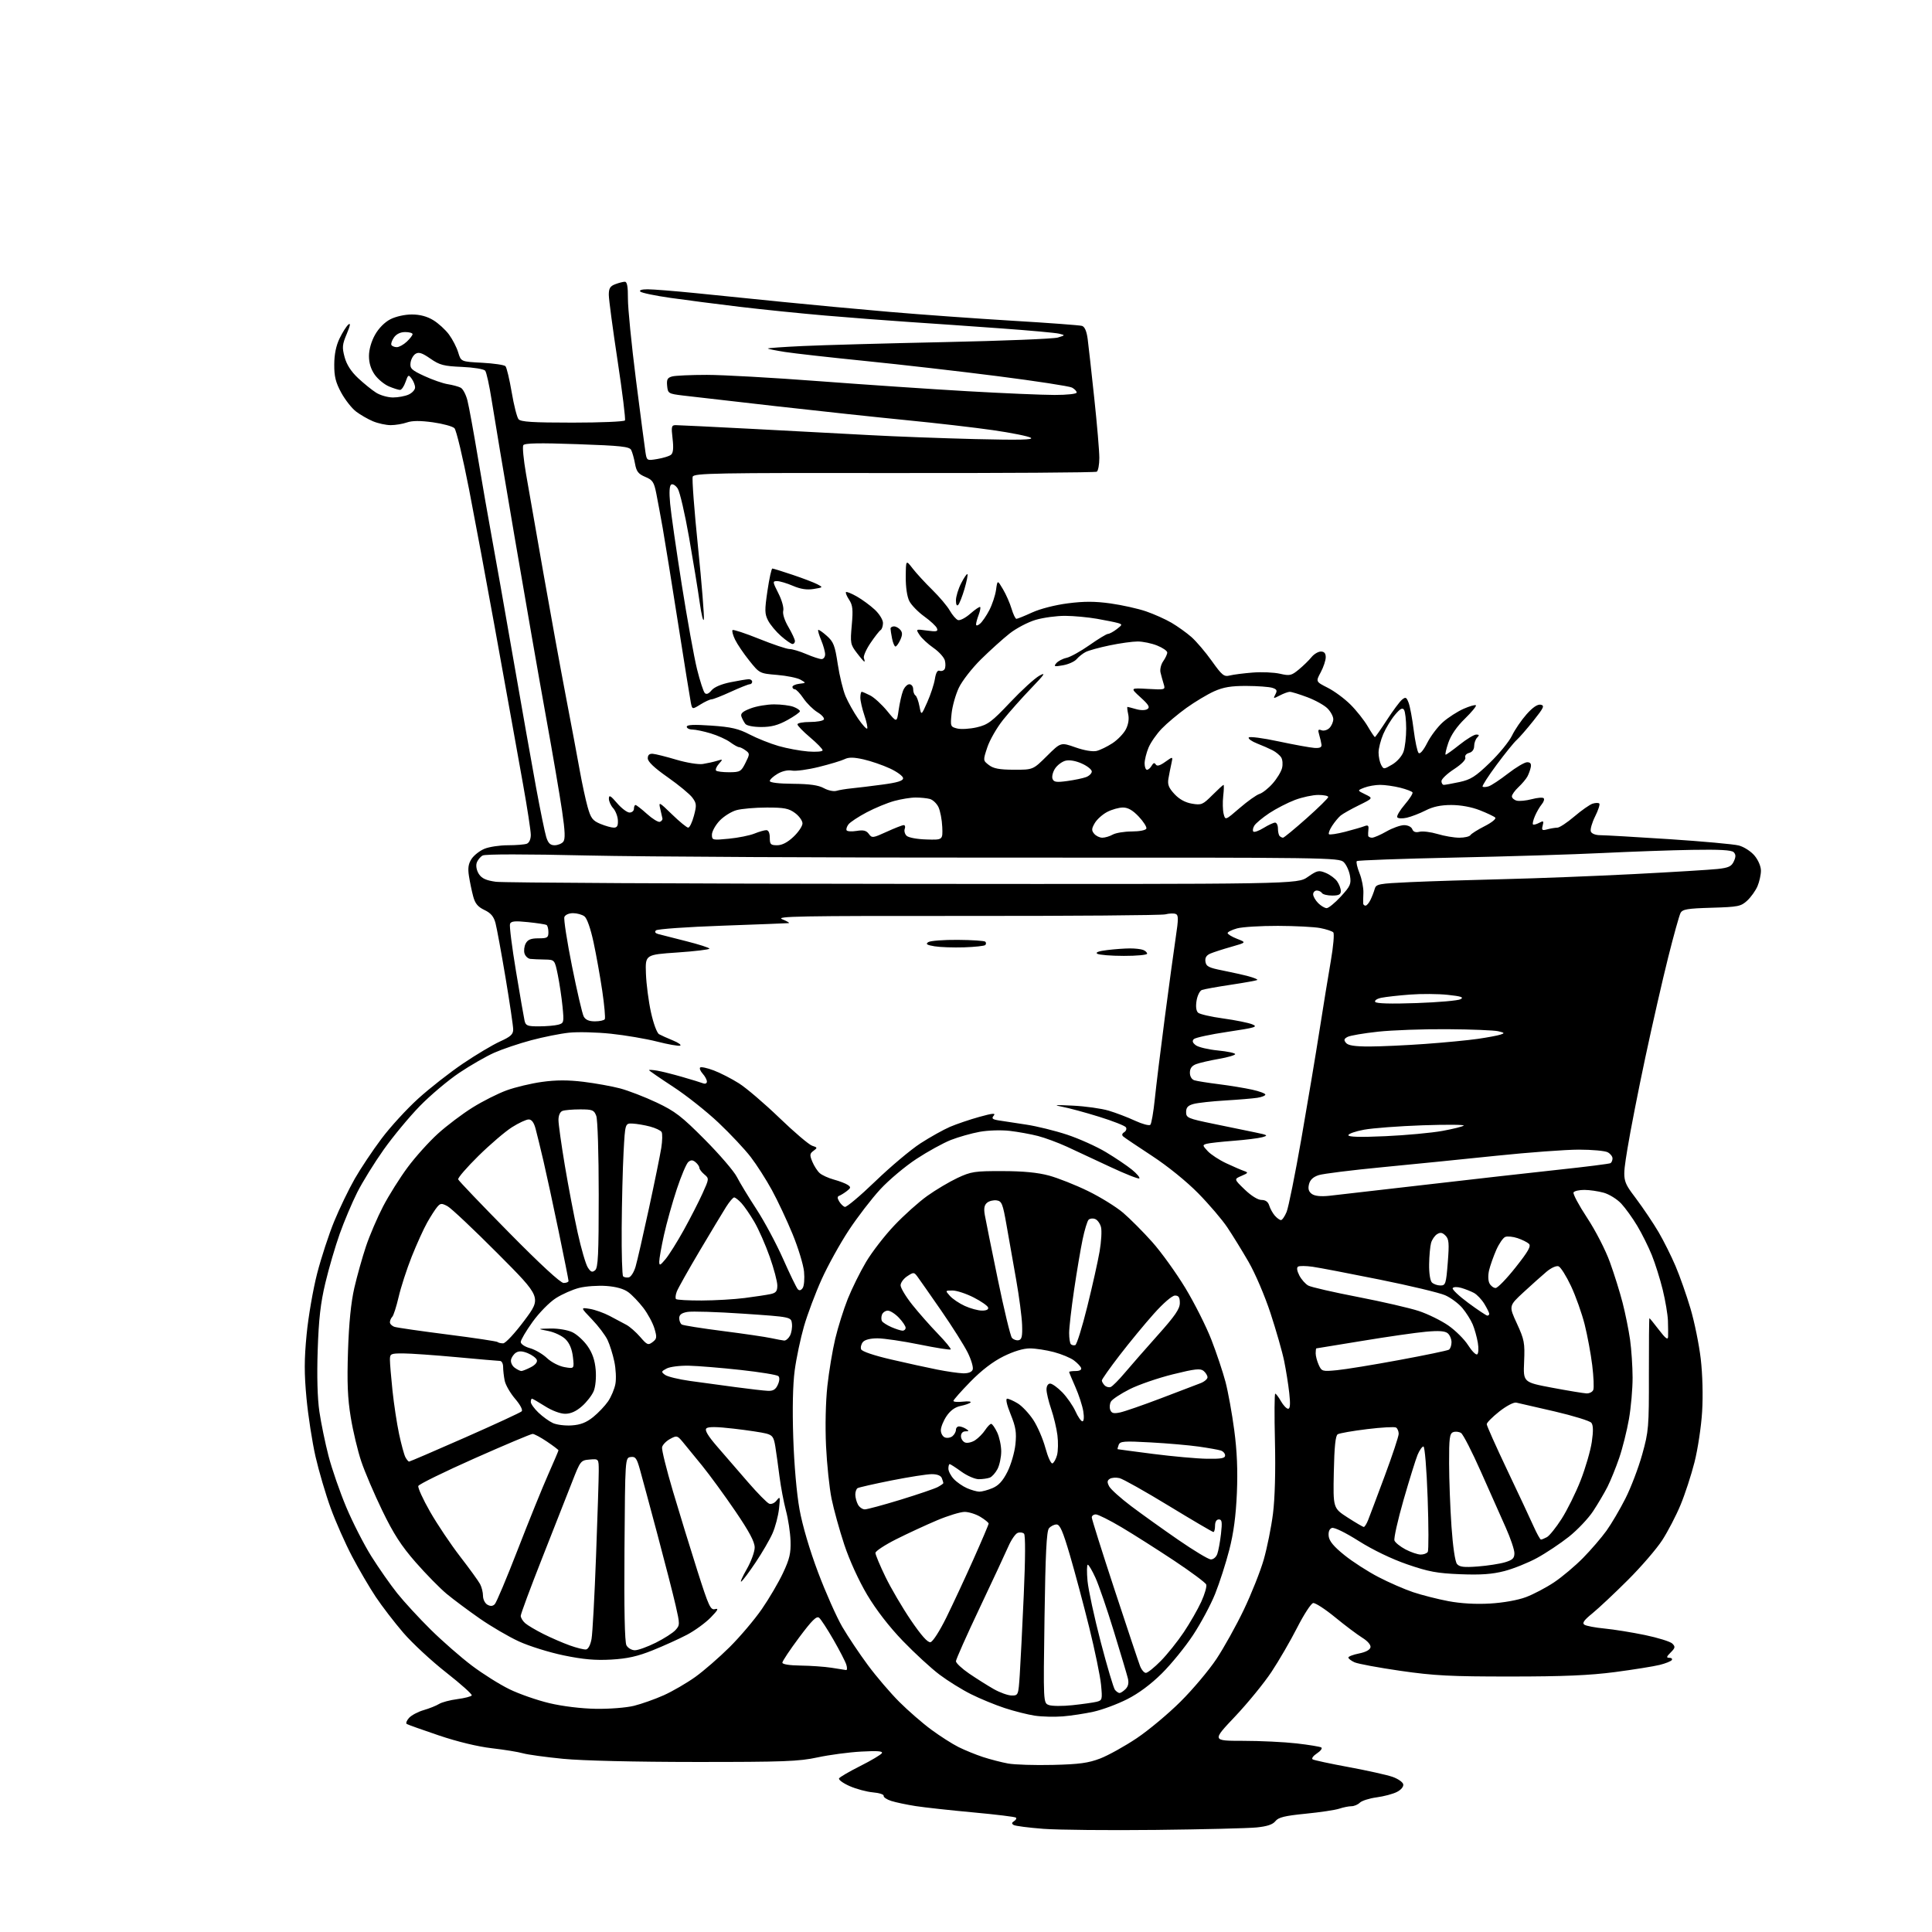 <?xml version="1.0" encoding="UTF-8" standalone="no"?>
<svg 
  version="1.1" 
  xmlns="http://www.w3.org/2000/svg" 
  xmlns:xlink="http://www.w3.org/1999/xlink" 
  xmlns:svg="http://www.w3.org/2000/svg"
  xmlns:rdf="http://www.w3.org/1999/02/22-rdf-syntax-ns#"
  xmlns:cc="http://creativecommons.org/ns#"
  xmlns:dc="http://purl.org/dc/elements/1.1/"
  viewBox="0 0 768 768"
  width="768"
  height="768"
>
<style>svg {background-color: white; }</style>"
<path stroke="none" fill="black" fill-rule="evenodd" d="M459.50,727.42C440.80,727.63 420.68,727.43 414.79,726.99C408.91,726.54 403.57,725.85 402.94,725.46C402.10,724.94 402.14,724.53 403.11,723.93C403.84,723.48 404.18,722.85 403.87,722.54C403.56,722.22 395.92,721.29 386.90,720.46C377.88,719.63 367.57,718.50 364.00,717.95C360.43,717.39 356.05,716.47 354.27,715.90C352.50,715.33 351.15,714.41 351.27,713.87C351.40,713.32 349.47,712.70 346.99,712.49C344.51,712.27 340.34,711.15 337.72,709.99C335.10,708.83 333.22,707.45 333.55,706.92C333.88,706.38 337.68,704.17 342.00,702.00C346.32,699.83 350.16,697.54 350.55,696.92C351.06,696.10 348.82,695.92 342.37,696.28C337.49,696.54 329.68,697.58 325.00,698.59C317.55,700.20 311.57,700.42 276.50,700.41C252.54,700.40 231.44,699.90 223.87,699.16C216.93,698.48 209.73,697.49 207.87,696.96C206.02,696.42 200.45,695.52 195.50,694.95C189.98,694.32 181.87,692.36 174.51,689.88C167.92,687.65 162.15,685.60 161.70,685.31C161.24,685.03 161.65,683.94 162.60,682.89C163.55,681.84 166.16,680.45 168.41,679.80C170.66,679.15 173.40,678.05 174.50,677.37C175.60,676.68 178.87,675.81 181.77,675.43C184.67,675.05 187.26,674.39 187.53,673.96C187.79,673.53 183.22,669.44 177.38,664.86C171.53,660.28 163.85,653.15 160.30,649.02C156.75,644.88 151.82,638.47 149.35,634.76C146.88,631.05 142.65,623.83 139.96,618.71C137.27,613.60 133.43,604.93 131.44,599.46C129.45,593.98 126.74,584.77 125.42,579.00C124.11,573.23 122.49,562.81 121.84,555.85C120.91,545.95 120.92,540.43 121.89,530.42C122.57,523.38 124.45,512.50 126.07,506.22C127.69,499.95 130.75,490.60 132.87,485.45C134.99,480.30 138.65,472.72 141.01,468.59C143.37,464.47 148.15,457.30 151.64,452.66C155.12,448.01 161.69,440.84 166.24,436.72C170.78,432.60 178.78,426.34 184.00,422.81C189.22,419.27 195.86,415.32 198.75,414.01C202.98,412.10 204.00,411.18 204.00,409.23C204.00,407.90 202.63,398.64 200.96,388.65C199.28,378.67 197.49,368.90 196.97,366.94C196.27,364.32 195.12,362.95 192.56,361.73C189.94,360.48 188.85,359.16 188.09,356.29C187.53,354.21 186.78,350.59 186.42,348.27C185.92,345.10 186.18,343.37 187.45,341.43C188.39,340.00 190.68,338.20 192.55,337.42C194.41,336.64 198.61,336.00 201.89,336.00C205.16,336.00 208.55,335.73 209.42,335.39C210.36,335.03 211.00,333.61 211.00,331.87C211.00,330.27 209.61,321.20 207.91,311.73C206.22,302.25 204.22,291.12 203.47,287.00C202.72,282.88 199.59,265.55 196.52,248.50C193.44,231.45 188.91,207.16 186.46,194.53C184.00,181.90 181.39,170.96 180.65,170.22C179.91,169.48 176.05,168.43 172.06,167.87C167.04,167.18 163.87,167.20 161.76,167.93C160.08,168.52 157.18,169.00 155.32,169.00C153.46,169.00 150.29,168.31 148.27,167.47C146.26,166.63 143.22,164.88 141.53,163.59C139.83,162.30 137.19,158.92 135.64,156.09C133.43,152.02 132.84,149.66 132.87,144.89C132.89,140.84 133.59,137.41 135.00,134.50C136.15,132.12 137.73,129.64 138.50,129.00C139.44,128.22 139.23,129.42 137.85,132.69C136.05,136.95 135.94,138.08 136.99,141.97C137.79,144.94 139.55,147.68 142.34,150.30C144.63,152.44 147.85,155.05 149.50,156.09C151.15,157.14 154.17,157.99 156.20,158.00C158.24,158.00 161.05,157.48 162.45,156.84C163.85,156.20 165.00,154.94 165.00,154.03C165.00,153.12 164.39,151.55 163.65,150.54C162.39,148.81 162.23,148.90 161.20,151.85C160.60,153.58 159.62,155.00 159.02,155.00C158.42,155.00 156.44,154.38 154.62,153.61C152.79,152.85 150.26,150.76 148.98,148.97C147.45,146.82 146.67,144.31 146.67,141.54C146.67,138.98 147.60,135.71 149.08,133.08C150.55,130.46 152.93,128.06 155.20,126.90C157.33,125.81 160.97,125.00 163.71,125.01C166.90,125.01 169.74,125.76 172.21,127.26C174.25,128.49 177.08,131.07 178.49,132.99C179.90,134.90 181.55,138.11 182.15,140.12C183.25,143.76 183.25,143.76 191.64,144.20C196.26,144.45 200.44,145.06 200.93,145.57C201.41,146.08 202.52,150.73 203.40,155.89C204.27,161.05 205.50,165.89 206.12,166.64C207.00,167.70 211.65,168.00 227.56,168.00C238.74,168.00 248.13,167.60 248.43,167.12C248.72,166.64 247.41,155.95 245.50,143.37C243.59,130.79 242.02,119.03 242.01,117.23C242.00,114.62 242.53,113.75 244.57,112.98C245.98,112.44 247.70,112.00 248.39,112.00C249.29,112.00 249.64,113.96 249.61,118.75C249.59,122.46 251.03,136.97 252.81,151.00C254.60,165.03 256.30,178.00 256.59,179.83C257.11,183.12 257.16,183.15 261.31,182.46C263.61,182.08 266.06,181.32 266.74,180.77C267.61,180.07 267.80,178.13 267.36,174.38C266.79,169.55 266.92,169.00 268.61,169.00C269.65,169.00 283.55,169.68 299.50,170.51C315.45,171.34 336.39,172.45 346.02,172.98C355.66,173.51 374.34,174.21 387.52,174.54C405.28,174.97 411.05,174.84 409.76,174.02C408.80,173.41 402.05,172.05 394.76,171.00C387.46,169.95 372.05,168.17 360.50,167.04C348.95,165.91 325.55,163.40 308.50,161.47C291.45,159.54 274.80,157.63 271.50,157.23C265.70,156.52 265.49,156.40 265.20,153.38C264.95,150.84 265.32,150.15 267.20,149.64C268.46,149.30 274.68,149.02 281.00,149.02C287.32,149.02 307.35,150.14 325.50,151.52C343.65,152.89 370.20,154.69 384.50,155.51C398.80,156.33 414.44,157.00 419.25,157.00C424.20,157.00 428.00,156.58 428.00,156.04C428.00,155.50 427.16,154.62 426.13,154.07C425.11,153.52 411.94,151.50 396.88,149.57C381.82,147.64 358.02,144.91 344.00,143.50C329.98,142.09 315.59,140.47 312.03,139.91C308.47,139.35 305.41,138.74 305.22,138.55C305.03,138.37 311.32,137.91 319.19,137.55C327.06,137.18 352.40,136.48 375.50,135.99C398.60,135.50 418.85,134.69 420.50,134.18C423.50,133.26 423.50,133.26 421.00,132.64C419.62,132.30 409.27,131.36 398.00,130.55C386.73,129.73 370.30,128.58 361.50,128.00C352.70,127.41 337.62,126.26 328.00,125.43C318.38,124.60 303.07,123.04 294.00,121.96C284.93,120.87 272.55,119.28 266.50,118.41C260.45,117.55 255.07,116.43 254.55,115.92C253.97,115.35 255.09,115.00 257.46,115.00C259.58,115.00 268.11,115.68 276.41,116.51C284.71,117.34 300.27,118.92 311.00,120.01C321.73,121.10 340.85,122.88 353.50,123.97C366.15,125.06 388.20,126.64 402.50,127.50C416.80,128.35 429.23,129.28 430.12,129.55C431.19,129.88 431.96,131.67 432.37,134.78C432.71,137.37 433.89,147.97 434.99,158.33C436.10,168.68 437.00,179.34 437.00,182.02C437.00,184.69 436.54,187.16 435.98,187.51C435.43,187.85 399.19,188.09 355.47,188.04C284.35,187.94 275.90,188.10 275.36,189.49C275.04,190.35 275.98,202.92 277.47,217.43C278.95,231.94 279.99,244.87 279.79,246.16C279.58,247.45 278.84,244.45 278.14,239.50C277.45,234.55 275.53,222.85 273.89,213.50C272.25,204.16 270.23,195.48 269.41,194.22C268.59,192.96 267.42,192.24 266.83,192.61C266.11,193.05 265.96,195.64 266.39,200.25C266.74,204.09 268.82,218.53 271.00,232.36C273.19,246.19 275.92,261.32 277.08,266.00C278.24,270.68 279.63,274.95 280.17,275.50C280.81,276.16 281.71,275.80 282.83,274.44C283.88,273.15 286.74,271.93 290.43,271.19C293.68,270.53 296.93,270.00 297.67,270.00C298.40,270.00 299.00,270.45 299.00,271.00C299.00,271.55 298.56,272.00 298.03,272.00C297.49,272.00 294.10,273.35 290.50,275.00C286.90,276.65 283.45,278.00 282.84,278.00C282.23,278.00 280.26,278.91 278.45,280.03C275.17,282.06 275.17,282.06 274.61,279.28C274.30,277.75 272.00,263.45 269.50,247.50C267.00,231.55 264.28,214.68 263.45,210.00C262.62,205.32 261.47,199.13 260.90,196.23C259.98,191.60 259.44,190.79 256.48,189.56C253.75,188.41 252.99,187.44 252.43,184.33C252.05,182.22 251.36,179.78 250.91,178.89C250.21,177.53 246.90,177.17 229.40,176.56C214.34,176.03 208.53,176.14 208.02,176.97C207.63,177.59 208.12,182.69 209.09,188.30C210.06,193.91 213.15,211.55 215.95,227.50C218.75,243.45 222.81,265.73 224.97,277.00C227.13,288.27 229.62,301.55 230.50,306.50C231.39,311.45 232.77,317.86 233.58,320.75C234.85,325.26 235.56,326.21 238.65,327.50C240.63,328.32 243.04,329.00 244.01,329.00C245.32,329.00 245.73,328.26 245.62,326.09C245.54,324.49 244.69,322.32 243.74,321.26C242.78,320.21 242.02,318.48 242.04,317.42C242.07,315.89 242.73,316.26 245.29,319.25C247.05,321.31 249.29,323.00 250.25,323.00C251.21,323.00 252.00,322.32 252.00,321.50C252.00,320.68 252.28,320.00 252.63,320.00C252.97,320.00 255.03,321.60 257.20,323.56C259.37,325.52 261.67,326.92 262.32,326.69C262.97,326.45 263.42,325.85 263.33,325.36C263.23,324.86 262.84,323.12 262.45,321.48C261.78,318.62 261.97,318.71 267.16,323.75C270.13,326.64 273.02,329.00 273.57,329.00C274.13,329.00 275.15,326.89 275.84,324.30C276.97,320.08 276.91,319.35 275.21,317.05C274.17,315.65 269.76,312.01 265.41,308.96C260.11,305.25 257.50,302.77 257.50,301.46C257.50,300.12 258.13,299.55 259.50,299.65C260.60,299.73 264.82,300.79 268.88,302.00C272.98,303.21 277.64,303.97 279.38,303.70C281.10,303.43 283.62,302.87 285.00,302.45C287.43,301.71 287.45,301.74 285.75,303.67C284.78,304.77 284.30,305.96 284.66,306.33C285.03,306.70 287.40,306.99 289.92,306.98C294.19,306.95 294.62,306.70 296.33,303.27C298.09,299.76 298.09,299.54 296.39,298.30C295.42,297.58 294.24,297.00 293.77,297.00C293.30,297.00 291.70,296.11 290.21,295.01C288.72,293.92 285.25,292.35 282.50,291.53C279.75,290.70 276.49,290.02 275.25,290.01C274.01,290.00 273.00,289.50 273.00,288.88C273.00,288.09 275.82,287.96 282.75,288.44C290.68,288.99 293.53,289.65 298.00,291.97C301.02,293.54 306.20,295.60 309.50,296.55C312.80,297.50 318.09,298.48 321.25,298.73C324.46,298.98 327.00,298.77 327.00,298.25C327.00,297.73 324.75,295.42 322.00,293.10C319.25,290.78 317.00,288.46 317.00,287.94C317.00,287.42 319.22,287.00 321.94,287.00C324.66,287.00 327.16,286.56 327.49,286.02C327.83,285.47 326.69,284.17 324.97,283.13C323.24,282.08 320.73,279.60 319.38,277.61C318.03,275.62 316.49,274.00 315.96,274.00C315.43,274.00 315.00,273.58 315.00,273.07C315.00,272.55 316.24,271.99 317.75,271.81C320.50,271.49 320.50,271.49 318.20,270.18C316.93,269.46 312.76,268.61 308.92,268.29C301.95,267.71 301.92,267.69 297.85,262.60C295.60,259.80 293.06,256.04 292.20,254.26C291.34,252.48 290.89,250.78 291.20,250.47C291.50,250.17 296.26,251.73 301.78,253.96C307.29,256.18 312.71,258.00 313.82,258.00C314.93,258.00 317.93,258.90 320.50,260.00C323.07,261.10 325.80,262.00 326.58,262.00C327.36,262.00 328.00,261.15 328.00,260.12C328.00,259.09 327.30,256.57 326.44,254.51C325.58,252.46 325.05,250.62 325.25,250.41C325.46,250.21 327.00,251.27 328.68,252.77C331.35,255.15 331.90,256.59 333.02,264.00C333.73,268.68 335.13,274.43 336.14,276.80C337.15,279.16 339.37,283.13 341.08,285.62C342.79,288.11 344.43,289.91 344.71,289.62C344.99,289.34 344.50,286.98 343.61,284.38C342.73,281.77 342.00,278.60 342.00,277.32C342.00,276.04 342.25,275.00 342.55,275.00C342.85,275.00 344.39,275.67 345.97,276.48C347.55,277.30 350.56,280.07 352.67,282.64C356.50,287.32 356.50,287.32 357.22,282.30C357.62,279.54 358.39,276.09 358.95,274.64C359.50,273.19 360.64,272.00 361.48,272.00C362.32,272.00 363.00,272.87 363.00,273.94C363.00,275.01 363.40,276.13 363.89,276.43C364.37,276.73 365.10,278.67 365.49,280.74C366.22,284.50 366.22,284.50 368.62,279.09C369.94,276.12 371.30,271.99 371.63,269.92C372.03,267.42 372.66,266.32 373.51,266.64C374.22,266.91 375.11,266.63 375.49,266.01C375.88,265.39 375.93,263.85 375.61,262.59C375.30,261.33 373.25,259.06 371.07,257.55C368.88,256.03 366.39,253.72 365.54,252.41C363.98,250.04 363.98,250.04 368.51,250.66C372.30,251.18 372.95,251.03 372.46,249.77C372.15,248.94 369.88,246.82 367.43,245.06C364.98,243.30 362.31,240.56 361.49,238.98C360.58,237.22 360.02,233.47 360.05,229.30C360.11,222.50 360.11,222.50 362.80,225.99C364.29,227.91 367.80,231.73 370.62,234.49C373.43,237.25 376.56,240.95 377.56,242.72C378.57,244.49 380.03,246.18 380.80,246.48C381.58,246.78 383.79,245.64 385.71,243.95C387.64,242.26 389.40,241.07 389.63,241.30C389.87,241.53 389.59,242.94 389.03,244.43C388.46,245.91 388.00,247.61 388.00,248.19C388.00,248.83 388.62,248.73 389.57,247.94C390.44,247.22 392.10,244.80 393.26,242.57C394.42,240.33 395.63,236.70 395.94,234.50C396.50,230.50 396.50,230.50 398.70,234.23C399.92,236.28 401.45,239.77 402.11,241.98C402.77,244.19 403.64,246.00 404.04,246.00C404.43,246.00 407.24,244.87 410.27,243.48C413.44,242.02 419.45,240.48 424.45,239.84C430.96,239.00 435.23,239.01 441.49,239.88C446.08,240.53 452.43,241.94 455.59,243.03C458.75,244.12 463.31,246.16 465.71,247.57C468.11,248.98 471.66,251.52 473.60,253.22C475.54,254.93 479.19,259.21 481.71,262.75C485.82,268.51 486.57,269.11 488.90,268.51C490.33,268.15 494.43,267.63 498.00,267.35C501.57,267.07 506.43,267.28 508.79,267.82C512.70,268.72 513.36,268.57 516.29,266.15C518.06,264.69 520.32,262.49 521.32,261.25C522.32,260.01 524.01,259.00 525.07,259.00C526.41,259.00 527.00,259.70 527.00,261.26C527.00,262.51 526.10,265.20 525.01,267.25C523.01,270.97 523.01,270.97 527.80,273.40C530.44,274.73 534.51,277.75 536.86,280.10C539.21,282.44 542.27,286.31 543.66,288.68C545.05,291.06 546.35,293.00 546.55,293.00C546.74,293.00 548.87,289.96 551.28,286.25C553.69,282.54 556.40,278.89 557.31,278.14C558.76,276.95 559.09,277.11 559.95,279.37C560.49,280.79 561.40,285.65 561.96,290.17C562.53,294.69 563.41,298.81 563.92,299.32C564.48,299.88 565.82,298.32 567.36,295.28C568.74,292.55 571.57,288.83 573.63,287.02C575.70,285.20 579.37,282.84 581.78,281.77C584.19,280.71 586.41,280.07 586.70,280.37C586.99,280.66 585.01,283.07 582.29,285.72C579.09,288.83 576.78,292.20 575.73,295.27C574.85,297.87 574.37,300.00 574.67,300.00C574.97,300.00 577.47,298.20 580.24,296.00C583.00,293.80 585.97,292.00 586.83,292.00C588.05,292.00 588.13,292.27 587.20,293.20C586.54,293.86 586.00,295.38 586.00,296.58C586.00,297.93 585.23,298.97 584.00,299.29C582.85,299.59 582.20,300.39 582.48,301.16C582.78,301.97 581.00,303.79 577.99,305.76C575.24,307.55 573.00,309.69 573.00,310.51C573.00,311.33 573.43,312.00 573.95,312.00C574.47,312.00 577.28,311.49 580.19,310.87C584.64,309.91 586.53,308.71 592.22,303.22C595.93,299.64 599.90,294.78 601.04,292.42C602.18,290.05 604.79,286.24 606.83,283.94C609.27,281.19 611.19,279.89 612.44,280.13C614.09,280.45 613.70,281.31 609.56,286.50C606.93,289.80 603.93,293.25 602.90,294.16C601.86,295.07 598.28,299.50 594.94,304.00C591.60,308.51 589.08,312.42 589.36,312.69C589.63,312.96 590.72,312.91 591.78,312.57C592.84,312.23 596.30,309.94 599.47,307.48C602.64,305.02 606.06,303.00 607.06,303.00C608.33,303.00 608.77,303.59 608.51,304.94C608.31,306.00 607.70,307.69 607.16,308.69C606.62,309.68 605.02,311.59 603.59,312.92C602.17,314.26 601.00,315.89 601.00,316.56C601.00,317.22 601.86,317.99 602.91,318.27C603.97,318.54 606.65,318.28 608.88,317.69C611.11,317.09 613.25,316.92 613.63,317.30C614.01,317.68 613.66,318.78 612.85,319.74C612.05,320.71 610.83,322.80 610.16,324.38C609.48,325.96 609.13,327.46 609.38,327.71C609.63,327.96 610.72,327.68 611.82,327.10C613.56,326.17 613.73,326.30 613.24,328.18C612.76,330.03 613.00,330.23 615.09,329.67C616.42,329.32 618.20,329.02 619.06,329.01C619.92,329.01 622.96,327.00 625.81,324.57C628.67,322.13 631.94,319.84 633.08,319.47C634.22,319.11 635.42,319.09 635.75,319.42C636.08,319.74 635.33,322.05 634.08,324.55C632.84,327.04 632.07,329.74 632.38,330.54C632.71,331.40 634.26,332.00 636.15,332.00C637.92,332.00 650.20,332.71 663.43,333.57C676.67,334.44 689.15,335.57 691.18,336.09C693.22,336.62 695.99,338.39 697.43,340.10C698.92,341.87 700.00,344.39 700.00,346.11C700.00,347.73 699.38,350.51 698.63,352.28C697.87,354.05 696.04,356.62 694.55,358.00C692.05,360.31 690.98,360.53 680.41,360.84C670.76,361.12 668.83,361.45 668.04,362.92C667.53,363.88 665.31,371.83 663.12,380.59C660.92,389.34 656.85,407.19 654.06,420.26C651.27,433.33 648.07,449.69 646.94,456.61C644.90,469.19 644.90,469.19 650.27,476.34C653.22,480.28 657.29,486.34 659.32,489.80C661.34,493.27 664.38,499.34 666.06,503.30C667.75,507.26 670.42,514.84 671.99,520.15C673.57,525.45 675.40,534.45 676.07,540.15C676.79,546.33 677.01,554.79 676.62,561.17C676.27,567.04 674.90,576.08 673.59,581.25C672.28,586.42 669.77,594.09 668.02,598.29C666.27,602.50 663.01,608.77 660.78,612.22C658.55,615.67 652.40,622.81 647.11,628.08C641.83,633.35 635.48,639.31 633.00,641.33C629.62,644.08 628.83,645.21 629.84,645.86C630.58,646.34 634.18,647.02 637.84,647.37C641.50,647.72 648.74,648.89 653.92,649.96C659.10,651.04 663.99,652.56 664.78,653.35C666.03,654.60 665.94,655.06 664.11,656.89C662.43,658.57 662.32,659.00 663.56,659.00C664.42,659.00 664.87,659.39 664.58,659.88C664.28,660.36 662.11,661.24 659.77,661.82C657.42,662.41 649.42,663.69 642.00,664.67C631.87,665.99 621.50,666.44 600.50,666.44C576.63,666.45 570.17,666.12 556.69,664.18C547.99,662.92 539.78,661.40 538.44,660.79C537.10,660.18 536.00,659.33 536.00,658.90C536.00,658.47 537.91,657.74 540.24,657.28C542.88,656.76 544.60,655.83 544.79,654.83C544.98,653.87 543.66,652.34 541.51,651.01C539.53,649.78 534.67,646.13 530.71,642.88C526.74,639.63 522.83,637.09 522.00,637.24C521.17,637.38 518.32,641.77 515.65,647.00C512.99,652.23 508.39,660.14 505.44,664.60C502.49,669.05 495.97,677.03 490.94,682.35C481.80,692.00 481.80,692.00 494.15,692.01C500.94,692.01 510.50,692.47 515.39,693.03C520.28,693.59 524.71,694.32 525.23,694.64C525.76,694.97 524.98,696.03 523.50,697.00C522.02,697.97 521.25,699.04 521.80,699.37C522.34,699.71 528.80,701.10 536.14,702.45C543.49,703.81 551.30,705.55 553.50,706.31C555.70,707.07 557.64,708.42 557.81,709.29C557.99,710.22 556.96,711.48 555.31,712.32C553.77,713.12 550.13,714.09 547.22,714.48C544.32,714.87 541.32,715.83 540.55,716.60C539.77,717.37 538.28,718.00 537.22,718.00C536.16,718.00 533.99,718.44 532.40,718.97C530.80,719.51 524.77,720.41 519.00,720.98C510.67,721.81 508.19,722.42 507.00,723.93C505.95,725.27 503.70,726.02 499.50,726.44C496.20,726.77 478.20,727.21 459.50,727.42zM418.50,701.58C429.05,701.33 432.60,700.84 437.35,699.03C440.56,697.79 447.08,694.17 451.85,690.98C456.61,687.79 464.47,681.22 469.31,676.39C474.16,671.57 480.56,663.96 483.54,659.49C486.51,655.02 491.41,646.22 494.42,639.93C497.43,633.64 501.00,624.67 502.35,619.99C503.69,615.31 505.35,607.08 506.03,601.69C506.80,595.57 507.09,584.80 506.81,572.95C506.56,562.53 506.61,554.00 506.93,554.01C507.24,554.01 508.27,555.36 509.20,557.01C510.14,558.65 511.42,560.00 512.05,560.00C512.86,560.00 512.99,558.18 512.50,553.75C512.12,550.31 511.20,544.55 510.46,540.95C509.72,537.34 507.28,528.83 505.05,522.02C502.78,515.11 498.92,506.09 496.30,501.57C493.73,497.13 489.94,490.98 487.88,487.91C485.83,484.83 480.62,478.74 476.32,474.36C471.69,469.65 464.21,463.59 458.00,459.52C452.23,455.74 447.05,452.26 446.51,451.78C445.87,451.22 446.00,450.62 446.89,450.07C447.64,449.60 447.95,448.73 447.58,448.13C447.20,447.52 442.41,445.63 436.92,443.93C431.43,442.22 424.81,440.43 422.22,439.95C418.47,439.25 419.36,439.16 426.50,439.51C431.45,439.75 437.84,440.65 440.71,441.50C443.57,442.35 448.29,444.15 451.19,445.50C454.09,446.84 456.83,447.57 457.28,447.12C457.72,446.68 458.52,442.08 459.05,436.91C459.58,431.73 461.37,417.15 463.03,404.50C464.69,391.85 466.64,377.52 467.37,372.66C468.49,365.21 468.49,363.74 467.33,363.30C466.58,363.01 464.74,363.08 463.23,363.47C461.73,363.85 426.07,364.13 384.00,364.10C317.38,364.05 307.95,364.22 311.00,365.44C312.93,366.22 314.05,366.90 313.50,366.96C312.95,367.02 301.07,367.48 287.11,367.98C273.15,368.47 261.29,369.31 260.76,369.84C260.14,370.46 260.47,370.98 261.65,371.30C262.67,371.58 267.66,372.85 272.75,374.13C277.84,375.41 282.00,376.75 282.00,377.10C282.00,377.46 276.26,378.15 269.25,378.63C256.50,379.50 256.50,379.50 256.77,387.00C256.91,391.12 257.81,398.05 258.77,402.40C259.75,406.88 261.15,410.65 262.00,411.12C262.82,411.58 265.30,412.69 267.50,413.59C269.70,414.49 270.98,415.42 270.36,415.66C269.73,415.90 265.59,415.17 261.17,414.04C256.75,412.92 248.49,411.51 242.82,410.92C237.14,410.33 229.67,410.14 226.20,410.51C222.74,410.87 215.96,412.23 211.14,413.52C206.31,414.81 199.73,417.03 196.52,418.45C193.30,419.87 187.03,423.47 182.58,426.45C178.14,429.43 171.07,435.38 166.88,439.68C162.69,443.98 156.23,451.77 152.52,457.00C148.81,462.23 144.08,469.88 142.00,474.00C139.93,478.12 136.79,485.55 135.03,490.50C133.27,495.45 130.70,504.23 129.33,510.00C127.42,518.01 126.70,524.33 126.29,536.66C125.94,547.00 126.18,555.83 126.96,561.15C127.63,565.72 129.27,573.66 130.60,578.79C131.93,583.92 135.10,593.06 137.63,599.09C140.16,605.12 144.65,613.92 147.61,618.64C150.58,623.36 155.21,629.98 157.91,633.36C160.61,636.74 166.59,643.23 171.21,647.80C175.83,652.36 183.18,658.79 187.55,662.09C191.92,665.39 198.67,669.63 202.54,671.51C206.41,673.40 213.54,675.88 218.38,677.03C223.64,678.28 231.07,679.18 236.84,679.28C242.19,679.37 248.96,678.84 252.00,678.09C255.03,677.34 260.36,675.45 263.85,673.89C267.34,672.32 272.96,669.06 276.35,666.64C279.73,664.22 285.90,658.86 290.05,654.74C294.20,650.61 299.95,643.82 302.83,639.65C305.72,635.48 309.51,629.01 311.26,625.28C313.88,619.71 314.41,617.43 314.25,612.50C314.13,609.20 313.32,603.80 312.43,600.50C311.55,597.20 310.40,591.12 309.87,587.00C309.35,582.88 308.60,577.50 308.21,575.06C307.60,571.25 307.09,570.52 304.56,569.85C302.94,569.42 297.16,568.55 291.72,567.92C284.87,567.12 281.51,567.09 280.79,567.81C280.07,568.53 281.40,570.77 285.13,575.08C288.08,578.51 293.59,584.88 297.38,589.23C301.16,593.59 304.93,597.42 305.77,597.74C306.63,598.07 307.93,597.50 308.76,596.41C310.10,594.68 310.19,594.98 309.67,599.75C309.35,602.64 308.19,607.04 307.09,609.53C305.99,612.02 302.97,617.22 300.38,621.07C297.80,624.93 295.23,628.36 294.67,628.70C294.12,629.04 295.09,626.83 296.83,623.79C298.58,620.75 300.00,616.85 300.00,615.14C300.00,612.90 297.84,608.85 292.34,600.76C288.13,594.57 282.16,586.39 279.09,582.60C276.02,578.80 272.52,574.52 271.32,573.10C269.23,570.62 269.00,570.57 266.32,572.03C264.78,572.88 263.36,574.36 263.18,575.32C262.99,576.28 264.94,584.14 267.50,592.78C270.07,601.43 274.43,615.63 277.20,624.34C281.76,638.67 282.43,640.12 284.27,639.64C285.80,639.24 285.37,640.07 282.51,642.99C280.43,645.12 276.20,648.20 273.11,649.83C270.02,651.46 263.90,654.23 259.50,656.00C253.44,658.44 249.44,659.33 243.00,659.71C236.65,660.07 231.86,659.65 224.06,658.04C218.32,656.85 210.30,654.35 206.23,652.47C202.17,650.60 195.17,646.50 190.67,643.37C186.18,640.24 180.29,635.85 177.58,633.61C174.88,631.37 169.32,625.70 165.22,621.02C159.51,614.49 156.43,609.72 151.97,600.51C148.77,593.90 145.00,585.09 143.60,580.91C142.20,576.74 140.32,568.87 139.43,563.41C138.18,555.83 137.93,549.61 138.34,537.00C138.71,525.85 139.53,517.72 140.86,511.91C141.95,507.19 144.04,499.77 145.49,495.42C146.95,491.08 150.01,483.94 152.29,479.55C154.58,475.16 158.96,468.18 162.04,464.04C165.11,459.89 170.52,453.88 174.06,450.67C177.60,447.46 183.80,442.78 187.83,440.27C191.86,437.75 197.97,434.67 201.42,433.42C204.86,432.17 211.19,430.66 215.48,430.07C221.01,429.30 225.80,429.29 231.90,430.03C236.63,430.61 243.20,431.79 246.50,432.66C249.80,433.54 256.32,436.05 261.00,438.26C268.36,441.74 270.93,443.71 280.16,453.00C286.02,458.90 291.77,465.58 292.92,467.85C294.08,470.12 297.59,475.91 300.73,480.72C303.87,485.53 308.63,494.43 311.32,500.49C314.00,506.54 316.63,511.95 317.14,512.49C317.76,513.14 318.43,512.97 319.09,511.99C319.65,511.17 319.88,508.25 319.62,505.50C319.35,502.75 317.31,496.04 315.07,490.59C312.83,485.14 309.13,477.26 306.85,473.09C304.57,468.91 300.78,463.00 298.44,459.95C296.10,456.89 290.34,450.75 285.63,446.30C280.93,441.85 272.79,435.40 267.54,431.98C262.29,428.55 258.00,425.59 258.00,425.40C258.00,425.21 259.46,425.30 261.25,425.60C263.04,425.91 267.52,427.03 271.22,428.10C274.91,429.16 278.62,430.30 279.47,430.63C280.35,430.97 281.00,430.67 281.00,429.94C281.00,429.23 280.25,427.83 279.34,426.82C278.43,425.81 277.97,424.70 278.32,424.35C278.67,424.00 281.10,424.52 283.73,425.51C286.35,426.50 290.89,428.83 293.80,430.68C296.72,432.53 303.93,438.70 309.83,444.38C315.73,450.07 321.59,455.05 322.85,455.45C324.97,456.13 325.01,456.27 323.39,457.46C321.87,458.57 321.81,459.12 322.91,461.79C323.61,463.48 324.93,465.52 325.84,466.33C326.75,467.15 329.30,468.31 331.50,468.91C333.70,469.51 336.18,470.46 337.00,471.02C338.30,471.90 338.25,472.23 336.61,473.48C335.57,474.28 334.22,475.11 333.61,475.34C332.81,475.63 332.80,476.26 333.57,477.56C334.16,478.56 335.17,479.56 335.81,479.77C336.46,479.99 341.93,475.40 347.96,469.58C354.00,463.76 362.08,456.97 365.91,454.49C369.75,452.01 375.03,449.06 377.65,447.93C380.28,446.81 385.52,445.03 389.30,443.98C394.63,442.51 395.92,442.39 395.02,443.48C394.07,444.62 394.46,444.98 397.18,445.41C399.00,445.70 403.88,446.44 408.00,447.06C412.12,447.68 419.39,449.47 424.15,451.04C428.90,452.61 435.88,455.74 439.65,458.01C443.42,460.27 448.07,463.41 449.99,464.98C451.92,466.56 453.22,468.11 452.90,468.43C452.58,468.75 447.41,466.71 441.41,463.90C435.41,461.08 427.63,457.46 424.13,455.84C420.62,454.23 415.45,452.31 412.63,451.58C409.81,450.85 404.76,449.93 401.41,449.54C397.97,449.15 392.74,449.31 389.41,449.92C386.16,450.51 381.02,451.97 378.00,453.15C374.98,454.34 368.82,457.72 364.33,460.67C359.83,463.61 353.35,469.06 349.93,472.76C346.51,476.47 340.87,483.80 337.40,489.06C333.93,494.33 329.07,503.10 326.61,508.56C324.14,514.03 320.99,522.42 319.60,527.22C318.22,532.01 316.56,539.89 315.91,544.72C315.16,550.33 314.95,559.99 315.33,571.50C315.68,582.22 316.69,593.75 317.82,600.00C318.98,606.42 321.85,616.16 325.21,625.07C328.23,633.09 332.56,642.82 334.82,646.70C337.09,650.57 341.67,657.43 345.01,661.93C348.34,666.43 353.95,672.99 357.47,676.51C361.00,680.03 366.72,685.01 370.19,687.56C373.66,690.12 378.52,693.23 381.00,694.47C383.48,695.71 387.87,697.50 390.76,698.45C393.66,699.39 398.16,700.56 400.76,701.03C403.37,701.50 411.35,701.75 418.50,701.58zM422.50,682.29C419.20,682.55 414.20,682.43 411.38,682.01C408.57,681.59 403.17,680.23 399.38,678.98C395.60,677.74 389.57,675.26 386.00,673.47C382.42,671.69 376.79,668.19 373.47,665.69C370.15,663.20 363.60,657.17 358.90,652.30C353.48,646.68 348.29,639.96 344.72,633.97C341.37,628.33 337.68,620.25 335.61,614.00C333.70,608.23 331.43,600.02 330.56,595.76C329.69,591.50 328.71,582.05 328.36,574.76C328.00,566.97 328.21,557.17 328.89,550.99C329.52,545.22 330.93,536.73 332.03,532.13C333.13,527.53 335.37,520.42 337.01,516.31C338.65,512.21 341.91,505.62 344.25,501.68C346.59,497.73 351.65,491.18 355.50,487.13C359.34,483.07 365.25,477.78 368.62,475.38C371.99,472.97 377.39,469.77 380.62,468.25C386.03,465.72 387.47,465.50 398.50,465.53C406.75,465.54 412.53,466.10 417.00,467.31C420.57,468.28 427.55,471.04 432.50,473.46C437.45,475.87 443.75,479.78 446.50,482.13C449.25,484.49 454.43,489.69 458.00,493.69C461.57,497.68 467.50,505.92 471.18,511.98C474.85,518.05 479.52,527.33 481.56,532.60C483.60,537.86 486.12,545.40 487.16,549.34C488.19,553.28 489.76,561.90 490.63,568.50C491.74,576.86 492.06,584.44 491.68,593.50C491.29,602.55 490.38,609.41 488.66,616.09C487.31,621.36 484.78,629.22 483.04,633.57C481.30,637.91 477.34,645.30 474.25,649.98C471.16,654.67 465.58,661.52 461.85,665.22C457.49,669.54 452.57,673.20 448.03,675.48C444.16,677.44 438.18,679.66 434.74,680.42C431.31,681.18 425.80,682.02 422.50,682.29zM426.33,677.84C430.27,677.42 434.58,676.81 435.89,676.49C438.17,675.92 438.25,675.62 437.68,669.70C437.35,666.29 435.24,656.08 433.00,647.00C430.75,637.92 427.30,624.99 425.32,618.25C422.50,608.65 421.35,606.00 419.99,606.00C419.03,606.00 417.67,606.69 416.97,607.53C416.02,608.68 415.58,617.61 415.21,643.01C414.72,676.96 414.72,676.96 416.94,677.78C418.16,678.23 422.38,678.26 426.33,677.84zM402.16,673.99C404.78,674.00 404.83,673.88 405.37,665.75C405.67,661.21 406.39,646.95 406.96,634.05C407.61,619.48 407.65,610.25 407.07,609.67C406.56,609.16 405.41,609.01 404.52,609.36C403.63,609.70 401.97,612.12 400.83,614.74C399.69,617.36 394.53,628.40 389.38,639.29C384.22,650.17 380.00,659.66 380.00,660.37C380.00,661.08 382.36,663.29 385.25,665.27C388.14,667.24 392.52,670.01 395.00,671.42C397.48,672.83 400.70,673.98 402.16,673.99zM445.05,673.00C445.49,673.00 446.56,672.29 447.43,671.43C448.49,670.37 448.79,668.99 448.35,667.18C447.99,665.70 445.48,657.30 442.78,648.50C440.09,639.70 436.80,630.14 435.49,627.25C434.18,624.36 432.80,622.00 432.41,622.00C432.03,622.00 431.98,624.91 432.31,628.47C432.65,632.02 435.01,642.94 437.56,652.72C440.11,662.50 442.66,671.06 443.22,671.75C443.79,672.44 444.61,673.00 445.05,673.00zM455.50,665.00C456.20,665.00 458.86,662.86 461.43,660.25C464.00,657.64 468.11,652.51 470.56,648.85C473.01,645.20 476.14,639.74 477.52,636.73C478.90,633.71 479.79,630.63 479.49,629.87C479.20,629.12 473.45,624.85 466.73,620.38C460.00,615.92 450.61,609.95 445.86,607.13C441.11,604.31 436.50,602.00 435.61,602.00C434.73,602.00 434.00,602.54 434.00,603.20C434.00,603.86 438.08,616.80 443.06,631.95C448.04,647.10 452.60,660.74 453.18,662.25C453.76,663.76 454.81,665.00 455.50,665.00zM336.32,663.87C336.77,663.94 336.82,662.99 336.43,661.75C336.05,660.51 333.75,656.06 331.33,651.85C328.91,647.64 326.35,643.70 325.63,643.10C324.61,642.26 322.83,644.01 317.66,650.93C314.00,655.84 311.00,660.33 311.00,660.93C311.00,661.58 313.80,662.03 318.25,662.09C322.24,662.14 327.75,662.53 330.50,662.95C333.25,663.38 335.87,663.79 336.32,663.87zM232.97,655.68C233.84,655.56 234.73,653.86 235.15,651.49C235.54,649.30 236.35,634.45 236.94,618.50C237.54,602.55 238.02,587.34 238.01,584.69C238.00,579.88 238.00,579.88 234.39,580.19C230.85,580.49 230.71,580.67 227.46,589.00C225.63,593.67 220.28,607.28 215.57,619.23C210.86,631.17 207.00,641.57 207.00,642.32C207.00,643.07 207.79,644.38 208.75,645.23C209.71,646.08 212.97,648.01 216.00,649.53C219.03,651.05 223.75,653.10 226.50,654.08C229.25,655.07 232.16,655.79 232.97,655.68zM252.38,656.00C253.64,656.00 257.38,654.65 260.69,653.00C263.99,651.35 267.52,649.09 268.52,647.97C270.29,646.02 270.29,645.67 268.59,638.23C267.62,633.98 264.36,621.27 261.35,610.00C258.34,598.73 255.21,587.11 254.39,584.19C253.12,579.63 252.59,578.92 250.70,579.19C248.50,579.50 248.50,579.50 248.24,615.79C248.06,639.67 248.33,652.75 249.02,654.04C249.60,655.12 251.11,656.00 252.38,656.00zM369.87,652.80C370.80,652.63 373.50,648.43 376.18,643.00C378.75,637.77 383.59,627.39 386.93,619.91C390.27,612.44 393.00,606.02 393.00,605.65C393.00,605.28 391.54,604.08 389.75,602.99C387.96,601.90 385.14,601.01 383.47,601.00C381.80,601.00 376.85,602.51 372.47,604.36C368.09,606.21 360.79,609.59 356.25,611.87C351.71,614.16 348.00,616.60 348.00,617.31C348.00,618.02 349.78,622.28 351.95,626.77C354.12,631.26 358.67,639.02 362.06,644.02C366.20,650.11 368.77,653.00 369.87,652.80zM196.68,637.69C197.33,637.04 201.44,627.27 205.81,616.00C210.18,604.73 215.61,591.32 217.88,586.21C220.15,581.09 222.00,576.74 222.00,576.53C222.00,576.31 219.95,574.76 217.45,573.07C214.95,571.38 212.37,570.00 211.72,570.00C211.07,570.00 200.69,574.38 188.65,579.72C176.61,585.07 166.55,590.00 166.29,590.69C166.03,591.37 168.14,596.00 170.98,600.96C173.82,605.93 179.19,613.93 182.91,618.75C186.63,623.56 190.19,628.48 190.83,629.68C191.48,630.89 192.00,633.00 192.00,634.38C192.00,635.77 192.79,637.35 193.75,637.89C194.96,638.58 195.86,638.52 196.68,637.69zM592.32,637.43C597.55,637.13 603.36,636.09 606.56,634.89C609.54,633.78 614.59,631.12 617.78,628.99C620.98,626.85 626.17,622.48 629.32,619.27C632.47,616.06 636.65,611.20 638.61,608.47C640.57,605.74 643.95,599.99 646.12,595.70C648.30,591.41 651.30,583.53 652.79,578.20C655.37,568.95 655.50,567.46 655.46,546.25C655.44,534.01 655.53,524.00 655.67,524.00C655.80,524.00 657.50,526.09 659.45,528.64C662.07,532.07 663.02,532.79 663.09,531.39C663.14,530.35 663.11,527.48 663.03,525.00C662.94,522.52 662.01,517.00 660.96,512.71C659.91,508.43 657.96,502.23 656.63,498.94C655.30,495.64 652.70,490.41 650.85,487.32C649.01,484.23 646.14,480.25 644.49,478.47C642.83,476.68 639.68,474.73 637.49,474.12C635.29,473.51 631.84,473.01 629.81,473.01C627.78,473.00 625.84,473.44 625.51,473.99C625.17,474.53 627.59,479.06 630.88,484.06C634.24,489.15 638.22,496.89 639.95,501.69C641.66,506.39 643.93,513.67 645.01,517.87C646.09,522.07 647.42,528.65 647.97,532.50C648.51,536.35 648.97,543.15 648.98,547.62C648.99,552.08 648.34,559.51 647.53,564.12C646.72,568.73 644.99,575.66 643.67,579.52C642.35,583.38 640.25,588.55 639.01,591.02C637.76,593.48 635.18,597.85 633.28,600.73C631.38,603.61 627.06,608.17 623.67,610.87C620.27,613.56 614.58,617.36 611.00,619.31C607.42,621.26 601.58,623.61 598.00,624.53C593.15,625.78 588.70,626.10 580.50,625.78C571.24,625.41 567.91,624.79 559.40,621.86C553.20,619.72 545.77,616.14 540.14,612.59C534.66,609.13 530.34,607.04 529.42,607.39C528.42,607.78 527.98,608.95 528.18,610.71C528.41,612.63 530.24,614.83 534.43,618.19C537.68,620.82 543.76,624.73 547.93,626.89C552.09,629.06 558.31,631.77 561.74,632.92C565.17,634.07 571.47,635.67 575.74,636.48C580.73,637.42 586.65,637.76 592.32,637.43zM587.47,622.70C591.34,622.40 596.19,621.65 598.25,621.03C601.28,620.12 602.00,619.43 602.00,617.41C602.00,616.04 600.45,611.45 598.55,607.21C596.65,602.97 592.21,592.99 588.69,585.04C585.17,577.09 581.61,570.15 580.78,569.63C579.95,569.11 578.54,568.96 577.64,569.31C576.25,569.84 576.01,571.71 576.04,581.72C576.05,588.20 576.48,599.50 576.99,606.84C577.54,614.83 578.42,620.80 579.18,621.71C580.17,622.91 581.92,623.12 587.47,622.70zM481.27,619.89C482.27,619.95 483.42,619.01 483.88,617.75C484.34,616.51 485.00,612.91 485.36,609.75C485.90,605.00 485.75,604.00 484.51,604.00C483.57,604.00 483.00,604.94 483.00,606.50C483.00,607.88 482.71,609.00 482.35,609.00C482.00,609.00 474.01,604.31 464.60,598.58C455.20,592.85 446.38,587.89 445.00,587.57C443.62,587.25 441.89,587.38 441.15,587.86C440.09,588.55 440.04,589.21 440.93,590.88C441.56,592.05 445.51,595.59 449.70,598.75C453.90,601.91 462.32,607.94 468.42,612.14C474.51,616.34 480.30,619.83 481.27,619.89zM564.69,617.96C565.90,617.98 567.19,617.51 567.56,616.90C567.93,616.30 567.91,606.63 567.51,595.40C567.10,583.84 566.37,575.00 565.84,575.00C565.32,575.00 564.28,576.48 563.52,578.29C562.77,580.10 560.26,588.17 557.94,596.22C555.63,604.28 554.00,611.55 554.32,612.39C554.64,613.22 556.61,614.80 558.70,615.91C560.79,617.01 563.49,617.93 564.69,617.96zM612.55,612.00C612.87,612.00 613.94,611.57 614.92,611.04C615.90,610.52 618.53,607.25 620.75,603.79C622.97,600.33 626.38,593.45 628.32,588.50C630.25,583.55 632.25,576.68 632.76,573.23C633.40,568.89 633.35,566.53 632.59,565.58C631.99,564.83 625.42,562.80 618.00,561.07C610.58,559.35 603.70,557.77 602.73,557.56C601.74,557.34 598.76,558.91 595.98,561.11C593.24,563.28 591.00,565.54 591.00,566.14C591.00,566.74 594.66,574.95 599.14,584.37C603.62,593.79 608.34,603.86 609.63,606.75C610.92,609.64 612.24,612.00 612.55,612.00zM542.13,606.99C542.47,606.99 543.25,605.76 543.85,604.25C544.45,602.74 547.43,594.82 550.47,586.65C553.51,578.48 556.00,570.97 556.00,569.96C556.00,568.95 555.53,567.83 554.95,567.47C554.37,567.11 549.20,567.40 543.46,568.10C537.71,568.80 532.45,569.72 531.76,570.15C530.87,570.70 530.42,575.09 530.21,585.21C529.92,599.50 529.92,599.50 535.71,603.24C538.89,605.29 541.78,606.98 542.13,606.99zM343.79,600.00C344.73,599.99 351.14,598.26 358.03,596.15C364.93,594.03 371.57,591.77 372.78,591.12C374.00,590.46 375.00,589.76 375.00,589.55C375.00,589.34 374.73,588.45 374.39,587.58C374.00,586.57 372.56,586.00 370.38,586.00C368.50,586.00 361.30,587.13 354.38,588.50C347.46,589.88 341.39,591.26 340.90,591.56C340.40,591.87 340.00,593.02 340.00,594.12C340.00,595.23 340.47,597.00 341.04,598.07C341.60,599.13 342.84,600.00 343.79,600.00zM389.28,592.96C390.26,592.98 392.60,592.36 394.48,591.57C396.95,590.54 398.60,588.75 400.46,585.08C401.87,582.29 403.30,577.40 403.64,574.21C404.14,569.41 403.81,567.33 401.74,562.20C400.20,558.39 399.67,556.00 400.37,556.00C400.99,556.01 402.88,556.85 404.58,557.88C406.27,558.91 409.03,561.84 410.72,564.39C412.40,566.93 414.58,571.95 415.55,575.54C416.52,579.13 417.78,581.91 418.35,581.72C418.92,581.53 419.75,580.05 420.19,578.43C420.62,576.82 420.69,573.25 420.34,570.50C419.99,567.75 418.87,563.07 417.85,560.09C416.83,557.12 416.00,553.63 416.00,552.34C416.00,550.96 416.60,550.00 417.45,550.00C418.25,550.00 420.43,551.57 422.30,553.49C424.16,555.42 426.50,558.79 427.50,560.99C428.49,563.20 429.74,565.00 430.28,565.00C430.86,565.00 431.00,563.37 430.62,561.00C430.26,558.80 428.86,554.47 427.49,551.38C426.12,548.28 425.00,545.58 425.00,545.38C425.00,545.17 426.16,545.00 427.58,545.00C429.14,545.00 430.01,544.53 429.77,543.81C429.55,543.16 428.26,541.79 426.90,540.78C425.55,539.76 421.97,538.28 418.97,537.48C415.96,536.68 411.66,536.02 409.41,536.01C406.81,536.00 402.98,537.16 398.91,539.17C394.70,541.25 390.18,544.71 385.75,549.25C382.04,553.05 379.00,556.48 379.00,556.88C379.00,557.27 380.69,557.41 382.75,557.18C384.81,556.95 386.19,557.09 385.80,557.50C385.42,557.90 383.62,558.53 381.81,558.90C379.64,559.35 377.76,560.71 376.26,562.94C375.02,564.78 374.00,567.31 374.00,568.54C374.00,569.78 374.73,571.07 375.63,571.41C376.52,571.75 377.87,571.52 378.63,570.89C379.38,570.27 380.00,569.14 380.00,568.38C380.00,567.62 380.56,567.01 381.25,567.02C381.94,567.02 383.18,567.47 384.00,568.00C385.28,568.83 385.25,568.97 383.75,568.98C382.71,568.99 382.00,569.76 382.00,570.89C382.00,571.93 382.74,573.07 383.64,573.42C384.54,573.76 386.34,573.35 387.63,572.51C388.92,571.66 390.71,569.85 391.60,568.49C392.50,567.12 393.58,566.00 394.00,566.00C394.43,566.00 395.50,567.53 396.39,569.40C397.27,571.27 398.00,574.67 398.00,576.95C398.00,579.23 397.34,582.37 396.54,583.93C395.73,585.48 394.35,587.04 393.46,587.38C392.56,587.72 390.59,588.00 389.07,588.00C387.55,588.00 384.44,586.65 382.16,585.00C379.88,583.35 377.79,582.00 377.51,582.00C377.23,582.00 377.00,582.82 377.00,583.81C377.00,584.81 377.96,586.66 379.14,587.92C380.31,589.18 382.68,590.82 384.39,591.57C386.10,592.31 388.30,592.94 389.28,592.96zM162.62,581.00C162.92,581.00 172.91,576.71 184.82,571.46C196.73,566.21 206.88,561.52 207.37,561.03C207.90,560.50 206.82,558.44 204.75,556.02C202.82,553.76 200.96,550.53 200.62,548.83C200.28,547.14 200.00,544.68 200.00,543.38C200.00,542.07 199.44,540.99 198.75,540.99C198.06,540.98 190.30,540.31 181.50,539.49C172.70,538.68 163.14,538.01 160.25,538.00C155.29,538.00 155.00,538.14 155.00,540.54C155.00,541.94 155.46,547.45 156.02,552.79C156.58,558.13 157.76,565.88 158.63,570.00C159.51,574.12 160.64,578.29 161.15,579.25C161.66,580.21 162.32,581.00 162.62,581.00zM479.75,579.88C485.43,579.97 487.00,579.69 487.00,578.57C487.00,577.78 486.21,576.89 485.25,576.59C484.29,576.29 480.35,575.59 476.50,575.04C472.65,574.49 464.06,573.74 457.41,573.38C446.74,572.79 445.25,572.90 444.69,574.36C444.35,575.26 444.16,576.04 444.28,576.08C444.40,576.13 450.80,576.98 458.50,577.97C466.20,578.95 475.76,579.82 479.75,579.88zM227.29,566.62C230.79,566.38 233.08,565.48 235.79,563.30C237.83,561.66 240.50,558.84 241.73,557.05C242.95,555.25 244.26,552.14 244.63,550.15C245.01,548.15 244.82,544.16 244.21,541.28C243.61,538.40 242.39,534.51 241.50,532.64C240.61,530.77 237.83,527.09 235.31,524.47C230.74,519.70 230.74,519.70 234.48,520.30C236.53,520.64 240.08,521.90 242.36,523.11C244.64,524.31 247.62,525.90 248.98,526.63C250.34,527.36 252.82,529.53 254.48,531.45C257.24,534.66 257.66,534.83 259.41,533.50C261.13,532.19 261.20,531.62 260.14,528.06C259.48,525.87 257.49,522.19 255.72,519.88C253.95,517.58 251.27,514.77 249.76,513.66C247.97,512.33 244.95,511.48 241.02,511.19C237.71,510.96 232.87,511.29 230.25,511.95C227.64,512.60 223.45,514.45 220.95,516.05C218.41,517.67 214.32,521.84 211.70,525.48C209.11,529.08 207.00,532.67 207.00,533.46C207.00,534.27 208.60,535.35 210.67,535.92C212.68,536.48 215.72,538.24 217.42,539.85C219.17,541.50 222.18,543.06 224.39,543.45C228.28,544.14 228.28,544.14 227.75,539.45C227.40,536.34 226.41,533.96 224.82,532.37C223.50,531.05 220.41,529.57 217.96,529.09C213.50,528.22 213.50,528.22 218.85,528.11C221.87,528.05 225.64,528.69 227.51,529.57C229.34,530.44 232.07,532.94 233.59,535.13C235.51,537.89 236.48,540.76 236.80,544.55C237.06,547.68 236.72,551.27 236.00,553.00C235.31,554.65 233.22,557.36 231.34,559.00C229.04,561.03 226.87,562.00 224.66,562.00C222.75,562.00 219.43,560.76 216.66,559.00C214.06,557.35 211.72,556.00 211.47,556.00C211.21,556.00 211.00,556.59 211.00,557.31C211.00,558.04 212.36,559.93 214.02,561.52C215.69,563.12 218.27,564.99 219.77,565.68C221.27,566.38 224.66,566.80 227.29,566.62zM445.25,561.47C447.04,561.09 454.35,558.56 461.50,555.84C468.65,553.13 475.74,550.42 477.25,549.83C478.76,549.24 480.00,548.19 480.00,547.50C480.00,546.81 479.30,545.67 478.45,544.96C477.17,543.90 475.03,544.13 466.20,546.32C460.32,547.78 452.60,550.44 449.05,552.23C445.50,554.03 442.16,556.23 441.64,557.11C441.11,558.00 440.98,559.50 441.34,560.44C441.86,561.80 442.69,562.01 445.25,561.47zM630.64,553.90C631.82,553.95 633.05,553.32 633.36,552.49C633.68,551.66 633.49,547.28 632.94,542.74C632.39,538.21 631.03,530.90 629.93,526.50C628.82,522.10 626.38,515.23 624.50,511.23C622.62,507.24 620.40,503.71 619.56,503.38C618.68,503.05 616.64,503.96 614.76,505.53C612.97,507.04 608.86,510.71 605.63,513.69C599.76,519.12 599.76,519.12 602.99,526.12C605.94,532.54 606.18,533.80 605.86,541.30C605.50,549.47 605.50,549.47 617.00,551.64C623.33,552.83 629.46,553.84 630.64,553.90zM305.27,552.88C307.33,552.97 308.34,552.35 309.19,550.47C309.90,548.93 309.99,547.59 309.42,547.03C308.92,546.53 302.17,545.43 294.44,544.58C286.71,543.73 277.44,542.97 273.86,542.89C270.25,542.81 266.29,543.31 264.99,544.01C262.80,545.17 262.76,545.35 264.38,546.54C265.34,547.24 269.81,548.32 274.31,548.95C278.82,549.57 287.00,550.69 292.50,551.42C298.00,552.16 303.75,552.82 305.27,552.88zM441.52,551.35C442.23,551.08 444.76,548.53 447.15,545.69C449.54,542.85 455.44,536.12 460.25,530.73C467.10,523.08 469.00,520.30 469.00,517.97C469.00,515.70 468.54,515.00 467.07,515.00C465.94,515.00 462.46,517.99 458.66,522.25C455.09,526.24 448.99,533.64 445.09,538.71C441.19,543.77 438.00,548.30 438.00,548.76C438.00,549.22 438.50,550.10 439.12,550.72C439.74,551.34 440.82,551.62 441.52,551.35zM382.78,545.91C384.90,545.97 386.28,545.45 386.66,544.44C386.99,543.58 386.10,540.54 384.69,537.69C383.27,534.83 378.53,527.33 374.15,521.00C369.77,514.67 365.53,508.62 364.74,507.54C363.35,505.66 363.18,505.65 360.65,507.31C359.19,508.27 358.00,509.89 358.00,510.93C358.00,511.97 360.09,515.45 362.65,518.66C365.21,521.87 369.80,527.08 372.85,530.22C375.89,533.37 378.17,536.16 377.91,536.42C377.65,536.69 372.05,535.80 365.47,534.46C358.88,533.12 351.42,532.02 348.87,532.01C345.99,532.00 343.78,532.56 343.01,533.49C342.33,534.31 342.02,535.60 342.31,536.37C342.63,537.21 347.40,538.83 354.17,540.40C360.40,541.85 368.65,543.66 372.50,544.42C376.35,545.19 380.98,545.85 382.78,545.91zM207.24,545.00C207.71,545.00 209.41,544.32 211.02,543.49C212.80,542.57 213.72,541.44 213.39,540.58C213.10,539.81 211.49,538.62 209.81,537.92C207.67,537.04 206.28,536.97 205.13,537.69C204.23,538.25 203.34,539.54 203.14,540.54C202.94,541.55 203.59,542.96 204.58,543.68C205.57,544.41 206.77,545.00 207.24,545.00zM531.47,544.67C534.79,544.36 545.92,542.54 556.21,540.63C566.50,538.73 575.39,536.88 575.96,536.52C576.53,536.17 577.00,534.84 577.00,533.56C577.00,532.29 576.32,530.68 575.48,529.99C574.40,529.08 571.91,528.91 566.73,529.39C562.75,529.75 551.41,531.38 541.52,533.02C531.63,534.66 523.42,536.00 523.27,536.00C523.12,536.00 523.00,536.88 523.00,537.95C523.00,539.03 523.55,541.11 524.22,542.58C525.39,545.15 525.66,545.23 531.47,544.67zM587.20,538.38C587.73,538.05 587.84,536.01 587.46,533.75C587.08,531.52 586.17,528.25 585.42,526.47C584.68,524.70 582.83,521.77 581.32,519.97C579.81,518.17 576.73,515.88 574.49,514.89C572.24,513.90 560.53,511.09 548.45,508.66C536.38,506.22 524.36,503.92 521.75,503.55C519.14,503.18 516.56,503.16 516.01,503.50C515.37,503.89 515.56,505.18 516.51,507.03C517.34,508.63 518.95,510.44 520.09,511.05C521.23,511.66 530.11,513.70 539.81,515.57C549.52,517.45 560.39,519.96 563.98,521.14C567.56,522.32 572.84,524.91 575.71,526.89C578.57,528.88 582.12,532.40 583.59,534.73C585.06,537.05 586.68,538.69 587.20,538.38zM427.44,534.70C428.02,534.52 430.17,527.65 432.20,519.43C434.24,511.22 436.45,501.33 437.11,497.46C437.78,493.58 438.03,489.24 437.67,487.82C437.31,486.39 436.26,484.93 435.34,484.58C434.42,484.22 433.25,484.35 432.73,484.87C432.22,485.38 431.15,488.88 430.36,492.65C429.57,496.42 428.04,505.49 426.96,512.80C425.88,520.12 425.00,527.81 425.00,529.89C425.00,531.97 425.31,533.98 425.69,534.35C426.07,534.73 426.85,534.89 427.44,534.70zM200.00,534.00C200.94,534.00 204.65,530.01 208.47,524.89C215.27,515.79 215.27,515.79 197.88,498.33C188.32,488.72 179.32,480.24 177.87,479.47C175.55,478.24 175.07,478.27 173.79,479.79C172.99,480.73 171.20,483.52 169.80,486.00C168.40,488.48 165.64,494.57 163.66,499.54C161.69,504.51 159.35,511.71 158.47,515.54C157.58,519.37 156.44,522.93 155.93,523.45C155.42,523.97 155.00,524.95 155.00,525.63C155.00,526.31 155.84,527.13 156.86,527.45C157.88,527.78 167.39,529.15 178.00,530.50C188.61,531.85 197.52,533.19 197.81,533.48C198.10,533.77 199.08,534.00 200.00,534.00zM311.71,532.89C312.38,532.95 313.42,532.08 314.03,530.95C314.63,529.82 314.98,527.69 314.81,526.20C314.50,523.50 314.50,523.50 295.50,522.21C285.05,521.50 275.04,521.19 273.25,521.51C270.93,521.92 270.00,522.63 270.00,523.99C270.00,525.03 270.46,526.17 271.03,526.52C271.60,526.87 278.91,528.03 287.28,529.10C295.65,530.17 304.30,531.44 306.50,531.92C308.70,532.39 311.05,532.83 311.71,532.89zM404.91,532.76C406.17,532.50 406.46,531.24 406.30,526.67C406.19,523.50 405.13,515.41 403.94,508.70C402.74,501.99 401.02,492.23 400.11,487.00C398.62,478.46 398.22,477.47 396.17,477.17C394.92,476.99 393.21,477.41 392.37,478.11C391.28,479.02 391.02,480.37 391.47,482.94C391.81,484.90 394.13,496.40 396.63,508.49C399.12,520.59 401.65,531.07 402.24,531.79C402.83,532.50 404.03,532.94 404.91,532.76zM358.75,528.96C359.44,528.98 360.00,528.46 360.00,527.80C360.00,527.15 358.79,525.35 357.31,523.80C355.84,522.26 353.86,521.00 352.92,521.00C351.98,521.00 350.94,521.72 350.60,522.59C350.27,523.46 350.27,524.63 350.62,525.19C350.96,525.74 352.65,526.81 354.37,527.56C356.09,528.31 358.06,528.94 358.75,528.96zM591.25,522.98C591.66,522.99 592.00,522.66 592.00,522.25C591.99,521.84 591.12,520.07 590.05,518.31C588.98,516.56 587.12,514.60 585.91,513.95C584.71,513.31 582.44,512.41 580.87,511.96C579.27,511.50 577.78,511.54 577.47,512.05C577.16,512.54 579.97,515.20 583.71,517.96C587.44,520.71 590.84,522.98 591.25,522.98zM390.33,520.98C392.14,520.99 393.03,520.55 392.79,519.75C392.58,519.06 389.99,517.26 387.03,515.75C384.06,514.24 380.30,513.00 378.67,513.00C375.70,513.00 375.70,513.01 377.60,515.14C378.64,516.32 381.30,518.11 383.50,519.12C385.70,520.13 388.77,520.97 390.33,520.98zM278.92,516.97C284.19,516.95 291.88,516.51 296.00,515.98C300.12,515.45 304.74,514.75 306.25,514.43C308.47,513.96 309.00,513.29 309.00,511.00C309.00,509.44 307.64,504.29 305.97,499.57C304.30,494.85 301.56,488.62 299.87,485.74C298.19,482.86 295.87,479.49 294.73,478.25C293.59,477.01 292.29,476.00 291.84,476.00C291.39,476.00 289.96,477.69 288.65,479.75C287.35,481.81 282.60,489.70 278.10,497.28C273.61,504.86 269.52,512.13 269.03,513.43C268.53,514.73 268.40,516.07 268.73,516.40C269.06,516.73 273.65,516.99 278.92,516.97zM594.53,512.00C595.34,512.00 598.92,508.30 602.49,503.78C607.58,497.35 608.72,495.31 607.75,494.41C607.06,493.78 605.02,492.77 603.22,492.17C601.42,491.57 599.24,491.36 598.37,491.69C597.51,492.02 595.90,494.36 594.78,496.89C593.67,499.43 592.39,503.05 591.94,504.93C591.47,506.95 591.53,509.12 592.10,510.18C592.63,511.18 593.73,512.00 594.53,512.00zM572.59,511.00C574.64,511.00 574.84,510.38 575.51,501.90C576.12,494.17 575.98,492.55 574.60,491.17C573.35,489.92 572.56,489.79 571.25,490.61C570.31,491.20 569.24,492.77 568.87,494.09C568.50,495.42 568.15,499.22 568.10,502.55C568.04,506.05 568.51,509.11 569.20,509.80C569.86,510.46 571.39,511.00 572.59,511.00zM224.04,510.00C225.12,510.00 226.00,509.64 226.00,509.20C226.00,508.76 224.23,499.87 222.07,489.45C219.91,479.03 217.19,466.45 216.03,461.50C214.87,456.55 213.47,450.81 212.92,448.75C212.25,446.21 211.35,445.00 210.16,445.00C209.19,445.00 206.19,446.40 203.50,448.10C200.81,449.81 194.82,454.93 190.19,459.49C185.55,464.06 181.93,468.25 182.13,468.82C182.33,469.39 191.40,478.88 202.29,489.92C214.67,502.49 222.81,510.00 224.04,510.00zM249.95,507.78C250.80,507.61 252.02,505.69 252.66,503.49C253.30,501.30 255.67,490.95 257.93,480.50C260.20,470.05 262.41,459.16 262.87,456.30C263.32,453.45 263.37,450.60 262.99,449.98C262.61,449.36 260.54,448.39 258.40,447.82C256.25,447.25 253.15,446.72 251.50,446.64C248.50,446.50 248.50,446.50 247.88,458.00C247.54,464.32 247.20,477.86 247.13,488.08C247.06,498.30 247.32,506.98 247.70,507.37C248.09,507.75 249.10,507.94 249.95,507.78zM236.57,504.94C237.75,503.96 238.00,498.74 238.00,474.94C238.00,458.64 237.58,445.02 237.02,443.57C236.14,441.25 235.53,441.00 230.61,441.00C227.61,441.00 224.45,441.27 223.58,441.61C222.62,441.97 222.00,443.40 222.00,445.22C222.00,446.87 223.15,455.04 224.54,463.36C225.94,471.69 228.23,483.68 229.63,490.00C231.02,496.32 232.83,502.54 233.65,503.82C234.84,505.68 235.42,505.90 236.57,504.94zM264.58,500.50C265.95,498.85 269.20,493.68 271.79,489.00C274.38,484.32 277.73,477.80 279.22,474.50C281.92,468.56 281.93,468.48 279.97,466.84C278.89,465.93 278.00,464.74 278.00,464.21C278.00,463.68 277.32,462.68 276.50,462.00C275.37,461.06 274.66,461.04 273.62,461.90C272.86,462.53 270.80,467.39 269.04,472.70C267.28,478.01 264.98,486.21 263.94,490.92C262.90,495.64 262.05,500.40 262.06,501.50C262.07,503.24 262.40,503.11 264.58,500.50zM509.21,485.00C509.70,485.00 510.71,483.54 511.45,481.75C512.19,479.96 514.84,466.80 517.34,452.50C519.84,438.20 523.08,418.85 524.54,409.50C526.00,400.15 528.02,387.77 529.02,382.00C530.02,376.23 530.47,371.11 530.00,370.63C529.54,370.15 527.21,369.38 524.83,368.92C522.45,368.46 514.88,368.07 508.00,368.05C501.12,368.03 493.81,368.48 491.75,369.05C489.69,369.63 488.00,370.46 488.00,370.91C488.00,371.36 489.69,372.39 491.75,373.19C495.50,374.65 495.50,374.65 489.50,376.36C486.20,377.29 482.46,378.50 481.18,379.04C479.56,379.73 478.96,380.69 479.18,382.26C479.45,384.16 480.50,384.70 486.00,385.78C489.57,386.49 494.23,387.53 496.35,388.10C498.47,388.67 500.02,389.31 499.80,389.54C499.58,389.76 494.86,390.62 489.33,391.45C483.79,392.28 478.58,393.22 477.75,393.54C476.92,393.86 475.97,395.78 475.65,397.80C475.27,400.14 475.49,401.87 476.27,402.57C476.95,403.17 481.44,404.20 486.27,404.86C491.09,405.52 496.26,406.57 497.77,407.18C500.20,408.18 499.11,408.51 488.05,410.16C481.20,411.17 475.12,412.49 474.55,413.07C473.82,413.81 474.07,414.55 475.38,415.52C476.41,416.28 480.34,417.21 484.13,417.58C487.91,417.95 491.00,418.60 491.00,419.03C491.00,419.45 488.07,420.31 484.48,420.93C480.89,421.56 476.84,422.49 475.48,423.01C473.77,423.66 473.00,424.71 473.00,426.41C473.00,427.88 473.71,429.09 474.78,429.43C475.75,429.74 480.14,430.44 484.53,430.99C488.91,431.54 494.86,432.52 497.75,433.16C500.64,433.79 503.00,434.68 503.00,435.11C503.00,435.55 501.54,436.13 499.75,436.40C497.96,436.67 492.23,437.15 487.00,437.46C481.77,437.77 476.15,438.39 474.50,438.83C472.21,439.45 471.50,440.22 471.50,442.07C471.50,444.36 472.14,444.63 482.50,446.76C488.55,448.00 495.98,449.53 499.00,450.16C503.99,451.19 504.24,451.37 501.77,452.06C500.27,452.48 495.09,453.12 490.27,453.49C485.45,453.86 480.67,454.39 479.66,454.67C477.95,455.15 477.98,455.35 480.11,457.62C481.36,458.95 484.66,461.11 487.44,462.41C490.23,463.72 493.40,465.09 494.50,465.47C496.31,466.10 496.22,466.28 493.50,467.44C490.50,468.72 490.50,468.72 494.79,472.86C497.39,475.36 500.03,477.00 501.47,477.00C503.08,477.00 504.09,477.74 504.55,479.25C504.93,480.49 505.93,482.29 506.77,483.25C507.62,484.21 508.71,485.00 509.21,485.00zM528.36,475.35C531.19,475.05 548.35,473.08 566.50,470.97C584.65,468.86 608.48,466.17 619.46,464.99C630.44,463.82 639.78,462.64 640.21,462.37C640.64,462.10 641.00,461.25 641.00,460.48C641.00,459.70 640.13,458.60 639.07,458.04C638.00,457.47 632.85,457.00 627.62,457.00C622.39,457.00 607.62,458.10 594.81,459.43C581.99,460.77 561.60,462.82 549.50,463.98C537.40,465.14 526.04,466.56 524.25,467.12C522.03,467.83 520.79,468.97 520.35,470.73C519.89,472.58 520.21,473.68 521.46,474.60C522.62,475.44 524.98,475.70 528.36,475.35zM550.75,451.65C558.86,451.28 569.03,450.34 573.35,449.56C577.67,448.77 581.49,447.82 581.85,447.43C582.21,447.05 574.85,447.00 565.50,447.32C556.15,447.65 545.69,448.44 542.25,449.07C538.81,449.70 536.00,450.69 536.00,451.26C536.00,451.98 540.70,452.10 550.75,451.65zM544.37,416.00C548.84,415.99 558.80,415.54 566.50,414.98C574.20,414.43 583.65,413.52 587.50,412.96C591.35,412.40 595.40,411.64 596.50,411.27C598.24,410.70 598.10,410.52 595.50,409.92C593.85,409.55 584.76,409.18 575.29,409.12C565.82,409.05 553.45,409.50 547.79,410.11C542.13,410.72 536.68,411.65 535.69,412.18C534.24,412.94 534.11,413.43 535.06,414.57C535.91,415.60 538.54,416.00 544.37,416.00zM214.27,407.99C217.15,407.98 220.57,407.69 221.88,407.34C224.17,406.72 224.23,406.45 223.61,400.10C223.25,396.47 222.40,390.80 221.73,387.50C220.50,381.50 220.50,381.50 216.50,381.43C214.30,381.40 211.74,381.28 210.82,381.18C209.89,381.08 208.85,380.12 208.51,379.04C208.17,377.96 208.38,376.16 208.98,375.04C209.80,373.51 211.07,373.00 214.04,373.00C217.57,373.00 218.00,372.74 218.00,370.56C218.00,369.22 217.66,367.92 217.25,367.68C216.84,367.44 213.52,366.94 209.88,366.56C204.70,366.02 203.15,366.17 202.74,367.25C202.44,368.00 203.51,376.47 205.11,386.06C206.70,395.65 208.24,404.51 208.52,405.75C208.98,407.73 209.66,408.00 214.27,407.99zM236.48,406.00C238.35,406.00 240.12,405.62 240.41,405.15C240.70,404.68 240.25,399.61 239.41,393.90C238.56,388.18 237.00,379.45 235.93,374.50C234.75,369.02 233.33,365.01 232.31,364.25C231.38,363.56 229.34,363.00 227.78,363.00C226.16,363.00 224.69,363.65 224.35,364.52C224.03,365.36 225.39,374.16 227.38,384.08C229.37,394.00 231.46,402.99 232.03,404.06C232.75,405.40 234.13,406.00 236.48,406.00zM563.06,398.74C571.74,398.44 579.63,397.75 580.61,397.20C581.99,396.42 580.85,396.04 575.53,395.47C571.75,395.06 564.98,395.01 560.49,395.36C555.99,395.70 550.90,396.27 549.17,396.62C547.40,396.97 546.31,397.69 546.66,398.27C547.08,398.93 552.81,399.10 563.06,398.74zM446.75,379.98C441.66,379.98 436.91,379.59 436.18,379.13C435.33,378.59 436.75,378.07 440.18,377.66C443.11,377.30 447.15,377.01 449.17,377.01C451.19,377.00 453.55,377.27 454.42,377.61C455.29,377.94 456.00,378.62 456.00,379.11C456.00,379.60 451.84,379.99 446.75,379.98zM383.25,376.58C378.99,376.72 373.70,376.53 371.50,376.17C368.40,375.65 367.84,375.28 369.00,374.51C369.82,373.97 375.12,373.56 380.76,373.61C386.40,373.65 391.32,373.98 391.68,374.34C392.04,374.70 392.03,375.30 391.67,375.67C391.30,376.03 387.51,376.44 383.25,376.58zM527.37,361.00C528.13,361.00 530.65,358.93 532.99,356.40C536.77,352.29 537.17,351.41 536.65,348.21C536.33,346.23 535.22,343.77 534.18,342.74C532.36,340.91 528.31,340.86 402.90,340.92C331.73,340.96 255.52,340.57 233.55,340.07C208.98,339.50 192.94,339.50 191.87,340.07C190.92,340.58 189.84,341.92 189.48,343.05C189.11,344.24 189.48,346.08 190.37,347.45C191.52,349.20 193.24,349.98 197.11,350.52C199.97,350.91 272.82,351.29 359.00,351.35C515.70,351.48 515.70,351.48 519.84,348.61C523.62,345.99 524.24,345.85 527.03,347.01C528.71,347.71 530.74,349.21 531.54,350.36C532.34,351.51 533.00,353.24 533.00,354.22C533.00,355.58 532.19,356.00 529.56,356.00C527.67,356.00 525.84,355.55 525.50,355.00C525.16,354.45 524.23,354.00 523.44,354.00C522.65,354.00 522.00,354.68 522.00,355.50C522.00,356.32 522.90,357.90 524.00,359.00C525.10,360.10 526.62,361.00 527.37,361.00zM542.83,360.00C543.29,360.00 544.16,358.99 544.77,357.75C545.38,356.51 546.14,354.55 546.46,353.39C547.01,351.41 547.92,351.24 560.77,350.65C568.32,350.31 585.08,349.78 598.00,349.47C610.92,349.16 634.10,348.25 649.50,347.46C664.90,346.67 679.89,345.75 682.81,345.43C687.17,344.95 688.31,344.41 689.23,342.39C690.07,340.56 690.05,339.65 689.15,338.75C688.31,337.91 683.52,337.64 672.73,337.83C664.35,337.97 648.27,338.54 637.00,339.09C625.73,339.65 599.28,340.46 578.23,340.90C557.18,341.35 539.68,341.98 539.35,342.31C539.02,342.65 539.51,344.82 540.44,347.14C541.37,349.46 542.05,352.97 541.97,354.93C541.88,356.89 541.85,358.84 541.90,359.25C541.96,359.66 542.37,360.00 542.83,360.00zM220.46,336.00C221.72,336.00 223.27,335.38 223.89,334.63C224.75,333.60 224.64,330.55 223.44,322.38C222.57,316.40 219.66,299.35 216.96,284.50C214.27,269.65 208.70,237.70 204.57,213.50C200.44,189.30 196.33,164.78 195.43,159.00C194.53,153.22 193.38,147.98 192.86,147.35C192.34,146.71 188.24,146.05 183.62,145.85C176.38,145.54 174.79,145.13 171.08,142.56C167.79,140.27 166.46,139.85 165.17,140.66C164.25,141.23 163.36,142.85 163.19,144.25C162.92,146.48 163.61,147.14 168.69,149.48C171.89,150.96 176.07,152.42 178.00,152.72C179.93,153.03 182.23,153.65 183.12,154.11C184.02,154.56 185.23,156.86 185.82,159.22C186.42,161.57 188.29,171.82 189.99,182.00C191.69,192.18 194.16,206.35 195.48,213.50C196.81,220.65 200.63,242.25 203.97,261.50C207.32,280.75 211.42,303.93 213.09,313.00C214.76,322.07 216.58,330.96 217.14,332.75C217.90,335.18 218.74,336.00 220.46,336.00zM308.93,336.00C310.88,336.00 313.05,334.88 315.43,332.63C317.39,330.78 319.00,328.39 319.00,327.32C319.00,326.25 317.67,324.39 316.04,323.19C313.55,321.35 311.76,321.00 304.79,321.01C300.23,321.01 294.82,321.48 292.76,322.05C290.70,322.62 287.67,324.53 286.01,326.29C284.36,328.06 283.01,330.53 283.00,331.78C283.00,333.99 283.20,334.04 289.75,333.40C293.46,333.04 298.02,332.12 299.87,331.37C301.73,330.62 303.86,330.00 304.62,330.00C305.49,330.00 306.00,331.12 306.00,333.00C306.00,335.65 306.34,336.00 308.93,336.00zM368.22,333.70C374.78,333.91 374.78,333.91 374.56,328.70C374.44,325.84 373.75,322.30 373.05,320.83C372.34,319.37 370.80,317.91 369.63,317.60C368.46,317.28 365.93,317.03 364.00,317.03C362.07,317.02 358.25,317.64 355.50,318.39C352.75,319.14 347.80,321.18 344.50,322.93C341.20,324.67 337.95,326.82 337.28,327.70C336.61,328.58 336.28,329.65 336.55,330.08C336.82,330.51 338.62,330.61 340.56,330.30C343.23,329.86 344.39,330.15 345.38,331.51C346.62,333.20 346.99,333.15 352.46,330.65C355.64,329.19 358.69,328.00 359.23,328.00C359.77,328.00 359.96,328.66 359.65,329.47C359.34,330.28 359.66,331.52 360.37,332.22C361.10,332.95 364.49,333.59 368.22,333.70zM438.19,333.00C439.26,333.00 441.11,332.45 442.32,331.77C443.52,331.09 446.93,330.53 449.91,330.52C453.02,330.51 455.48,330.02 455.70,329.37C455.91,328.75 454.55,326.61 452.68,324.62C450.29,322.09 448.40,321.00 446.38,321.00C444.80,321.00 441.99,321.79 440.14,322.75C438.29,323.71 436.07,325.70 435.20,327.17C433.90,329.39 433.85,330.12 434.94,331.42C435.66,332.29 437.12,333.00 438.19,333.00zM510.02,333.00C510.40,333.00 514.60,329.54 519.35,325.32C524.11,321.09 528.00,317.27 528.00,316.82C528.00,316.37 526.22,316.00 524.04,316.00C521.86,316.00 517.70,316.89 514.79,317.98C511.88,319.08 507.29,321.44 504.58,323.23C501.88,325.03 499.19,327.27 498.62,328.20C498.04,329.14 497.87,330.20 498.23,330.57C498.60,330.93 500.43,330.28 502.32,329.11C504.20,327.95 506.25,327.00 506.87,327.00C507.49,327.00 508.00,328.05 508.00,329.33C508.00,330.62 508.30,331.97 508.67,332.33C509.03,332.70 509.64,333.00 510.02,333.00zM545.40,333.00C546.17,333.00 548.75,331.88 551.15,330.51C553.54,329.14 556.69,328.02 558.14,328.01C559.66,328.01 561.05,328.69 561.40,329.61C561.82,330.70 562.75,331.03 564.30,330.64C565.55,330.33 568.77,330.73 571.45,331.53C574.13,332.34 578.02,333.00 580.10,333.00C582.18,333.00 584.17,332.54 584.51,331.98C584.86,331.42 587.41,329.81 590.19,328.40C593.01,326.97 594.86,325.47 594.37,324.99C593.89,324.53 591.12,323.21 588.21,322.07C584.95,320.79 580.63,320.00 576.92,320.00C572.74,320.00 569.64,320.66 566.71,322.16C564.39,323.34 561.04,324.64 559.24,325.05C557.45,325.46 555.74,325.38 555.43,324.88C555.12,324.38 556.46,322.12 558.40,319.84C560.35,317.57 561.74,315.38 561.49,314.98C561.24,314.58 559.03,313.74 556.57,313.12C554.12,312.51 550.54,312.00 548.62,312.00C546.70,312.00 543.86,312.50 542.32,313.11C539.50,314.21 539.50,314.21 542.69,315.76C545.87,317.30 545.87,317.30 540.19,320.10C537.06,321.63 533.79,323.48 532.92,324.20C532.06,324.91 530.54,326.75 529.54,328.28C528.54,329.81 527.98,331.31 528.28,331.61C528.58,331.91 531.45,331.48 534.66,330.66C537.87,329.83 541.33,328.83 542.34,328.43C543.75,327.88 544.13,328.15 543.97,329.61C543.86,330.65 543.82,331.84 543.88,332.25C543.95,332.66 544.63,333.00 545.40,333.00zM492.79,321.20C495.93,318.49 499.48,315.96 500.69,315.59C501.89,315.21 504.25,313.34 505.92,311.43C507.60,309.53 509.27,306.78 509.63,305.33C510.00,303.88 509.85,301.97 509.30,301.10C508.75,300.22 507.22,298.94 505.90,298.26C504.58,297.58 501.78,296.35 499.68,295.53C497.58,294.71 496.10,293.65 496.39,293.17C496.69,292.69 502.01,293.38 508.22,294.71C514.42,296.03 520.85,297.20 522.50,297.31C524.65,297.45 525.45,297.08 525.31,296.00C525.21,295.18 524.80,293.41 524.40,292.08C523.81,290.10 523.98,289.78 525.31,290.29C526.21,290.63 527.63,290.23 528.47,289.39C529.31,288.55 530.00,286.97 530.00,285.88C530.00,284.80 528.96,282.87 527.69,281.60C526.42,280.32 522.80,278.32 519.65,277.14C516.50,275.96 513.38,275.00 512.71,275.01C512.05,275.01 510.26,275.66 508.75,276.45C506.15,277.80 506.05,277.78 506.99,276.01C507.81,274.48 507.58,274.00 505.75,273.42C504.51,273.03 499.90,272.69 495.50,272.67C489.39,272.65 486.35,273.15 482.63,274.81C479.96,276.01 475.01,278.98 471.63,281.40C468.26,283.83 463.83,287.54 461.80,289.66C459.76,291.77 457.40,295.17 456.55,297.22C455.70,299.26 455.00,302.08 455.00,303.47C455.00,304.86 455.43,306.00 455.95,306.00C456.47,306.00 457.31,305.27 457.81,304.37C458.45,303.24 458.94,303.09 459.43,303.89C459.93,304.69 461.07,304.38 463.22,302.84C466.30,300.65 466.30,300.65 465.64,303.58C465.28,305.18 464.75,307.85 464.47,309.50C464.06,311.86 464.57,313.17 466.86,315.64C468.79,317.72 471.15,319.02 473.82,319.47C477.58,320.11 478.12,319.88 481.92,316.08C484.17,313.83 486.17,312.00 486.38,312.00C486.58,312.00 486.53,314.00 486.25,316.44C485.98,318.88 486.05,322.06 486.41,323.51C487.07,326.14 487.07,326.14 492.79,321.20zM332.50,314.37C333.60,314.04 336.30,313.60 338.50,313.38C340.70,313.17 346.21,312.50 350.75,311.89C356.76,311.09 359.00,310.40 359.00,309.35C359.00,308.56 356.64,306.81 353.75,305.47C350.86,304.13 346.13,302.51 343.24,301.86C339.36,300.99 337.38,300.97 335.74,301.78C334.51,302.39 329.90,303.78 325.50,304.87C321.10,305.96 316.30,306.61 314.83,306.32C313.20,306.00 310.95,306.51 309.08,307.61C307.38,308.61 306.00,309.90 306.00,310.47C306.01,311.10 309.60,311.53 315.25,311.57C321.89,311.63 325.35,312.12 327.50,313.31C329.15,314.22 331.40,314.70 332.50,314.37zM424.25,310.47C427.14,310.07 430.51,309.37 431.75,308.90C432.99,308.43 434.00,307.43 434.00,306.68C434.00,305.92 432.23,304.50 430.06,303.53C427.65,302.44 425.14,302.00 423.57,302.39C422.17,302.74 420.30,304.15 419.40,305.51C418.51,306.87 418.06,308.70 418.39,309.59C418.90,310.91 419.93,311.06 424.25,310.47zM403.08,305.98C410.65,306.00 410.65,306.00 416.17,300.52C421.69,295.04 421.69,295.04 427.51,297.09C431.01,298.32 434.36,298.88 435.92,298.51C437.34,298.16 440.17,296.78 442.22,295.44C444.27,294.10 446.66,291.62 447.54,289.93C448.55,287.98 448.89,285.79 448.48,283.93C448.13,282.32 447.99,281.00 448.18,281.00C448.36,281.00 449.91,281.40 451.62,281.89C453.48,282.42 455.29,282.41 456.12,281.86C457.20,281.14 456.61,280.13 453.37,277.20C449.25,273.45 449.25,273.45 456.27,273.85C463.27,274.24 463.29,274.23 462.57,271.87C462.17,270.57 461.60,268.52 461.32,267.32C461.03,266.12 461.51,264.10 462.40,262.84C463.28,261.59 464.00,260.03 464.00,259.39C464.00,258.74 462.19,257.49 459.98,256.61C457.77,255.72 454.28,255.00 452.23,255.00C450.18,255.00 445.17,255.70 441.10,256.55C437.03,257.39 432.76,258.57 431.60,259.16C430.45,259.75 428.82,261.03 428.00,262.00C427.18,262.97 424.73,264.08 422.56,264.46C419.11,265.07 418.78,264.97 419.88,263.65C420.57,262.81 422.40,261.85 423.95,261.51C425.50,261.17 429.60,258.89 433.08,256.45C436.55,254.00 439.87,251.99 440.45,251.98C441.03,251.97 442.59,251.12 443.92,250.10C446.18,248.36 446.21,248.21 444.42,247.67C443.36,247.36 439.61,246.60 436.07,245.98C432.54,245.36 426.87,244.83 423.46,244.81C420.06,244.79 414.78,245.50 411.73,246.39C408.67,247.28 403.98,249.74 401.31,251.85C398.63,253.97 393.52,258.58 389.95,262.10C386.36,265.64 382.42,270.71 381.14,273.43C379.86,276.15 378.57,280.73 378.27,283.63C377.75,288.73 377.82,288.92 380.50,289.59C382.02,289.97 385.51,289.76 388.27,289.13C392.68,288.11 394.24,286.94 401.52,279.24C406.06,274.43 411.29,269.65 413.14,268.62C415.89,267.08 415.30,267.99 409.88,273.62C406.24,277.40 401.23,283.04 398.74,286.15C396.26,289.26 393.44,294.16 392.48,297.05C390.74,302.30 390.74,302.30 393.12,304.13C394.94,305.52 397.29,305.96 403.08,305.98zM553.43,303.91C555.38,302.76 557.30,300.57 557.92,298.80C558.51,297.10 558.99,292.96 558.98,289.60C558.98,286.25 558.59,282.91 558.13,282.18C557.50,281.19 556.61,281.68 554.51,284.17C552.98,285.99 550.88,289.44 549.86,291.83C548.84,294.21 548.00,297.51 548.00,299.15C548.00,300.79 548.46,302.98 549.01,304.02C550.00,305.87 550.10,305.87 553.43,303.91zM302.62,289.00C299.50,289.00 296.84,288.48 296.28,287.75C295.75,287.06 295.05,285.76 294.73,284.86C294.29,283.63 295.20,282.81 298.36,281.61C300.67,280.72 304.89,280.00 307.72,280.00C310.55,280.00 314.02,280.44 315.43,280.98C316.85,281.51 317.99,282.30 317.99,282.73C317.98,283.15 315.73,284.74 312.99,286.25C309.28,288.29 306.61,289.00 302.62,289.00zM343.59,263.00C343.39,263.00 342.04,261.43 340.58,259.51C338.06,256.21 337.95,255.61 338.59,248.54C339.15,242.37 338.97,240.60 337.56,238.44C336.61,237.00 336.04,235.62 336.29,235.37C336.54,235.12 338.49,235.91 340.62,237.12C342.76,238.34 345.96,240.69 347.75,242.36C349.55,244.04 351.00,246.39 351.00,247.64C351.00,248.87 350.57,250.15 350.05,250.47C349.53,250.79 347.71,253.13 346.00,255.66C344.29,258.19 343.12,260.88 343.41,261.63C343.70,262.38 343.78,263.00 343.59,263.00zM355.96,257.00C355.57,257.00 354.97,255.59 354.62,253.88C354.28,252.16 354.00,250.36 354.00,249.88C354.00,249.39 354.62,249.00 355.38,249.00C356.14,249.00 357.27,249.62 357.91,250.39C358.78,251.44 358.77,252.41 357.87,254.39C357.21,255.82 356.36,257.00 355.96,257.00zM315.03,256.00C314.50,256.00 312.46,254.58 310.48,252.85C308.51,251.12 306.19,248.34 305.33,246.68C303.96,244.02 303.93,242.59 305.08,234.83C305.80,229.97 306.67,226.00 307.02,226.00C307.37,226.00 310.99,227.12 315.07,228.50C319.16,229.87 323.58,231.56 324.90,232.25C327.26,233.48 327.23,233.51 323.44,234.13C320.75,234.56 318.27,234.19 315.21,232.88C312.80,231.84 309.96,231.00 308.90,231.00C307.06,231.00 307.09,231.24 309.43,235.86C310.82,238.60 311.65,241.61 311.35,242.77C311.03,243.99 311.86,246.62 313.41,249.25C314.83,251.68 316.00,254.20 316.00,254.84C316.00,255.48 315.57,256.00 315.03,256.00zM380.91,240.45C380.35,241.03 380.00,240.33 380.00,238.66C380.00,237.15 380.93,234.09 382.07,231.86C383.21,229.63 384.33,228.00 384.57,228.23C384.80,228.47 384.28,231.10 383.41,234.08C382.53,237.06 381.41,239.93 380.91,240.45zM157.74,138.00C158.64,138.00 160.41,137.02 161.69,135.83C162.96,134.63 164.00,133.28 164.00,132.83C164.00,132.37 162.68,132.00 161.06,132.00C159.17,132.00 157.57,132.78 156.60,134.16C155.77,135.35 155.32,136.70 155.60,137.16C155.89,137.62 156.85,138.00 157.74,138.00z" />

</svg>